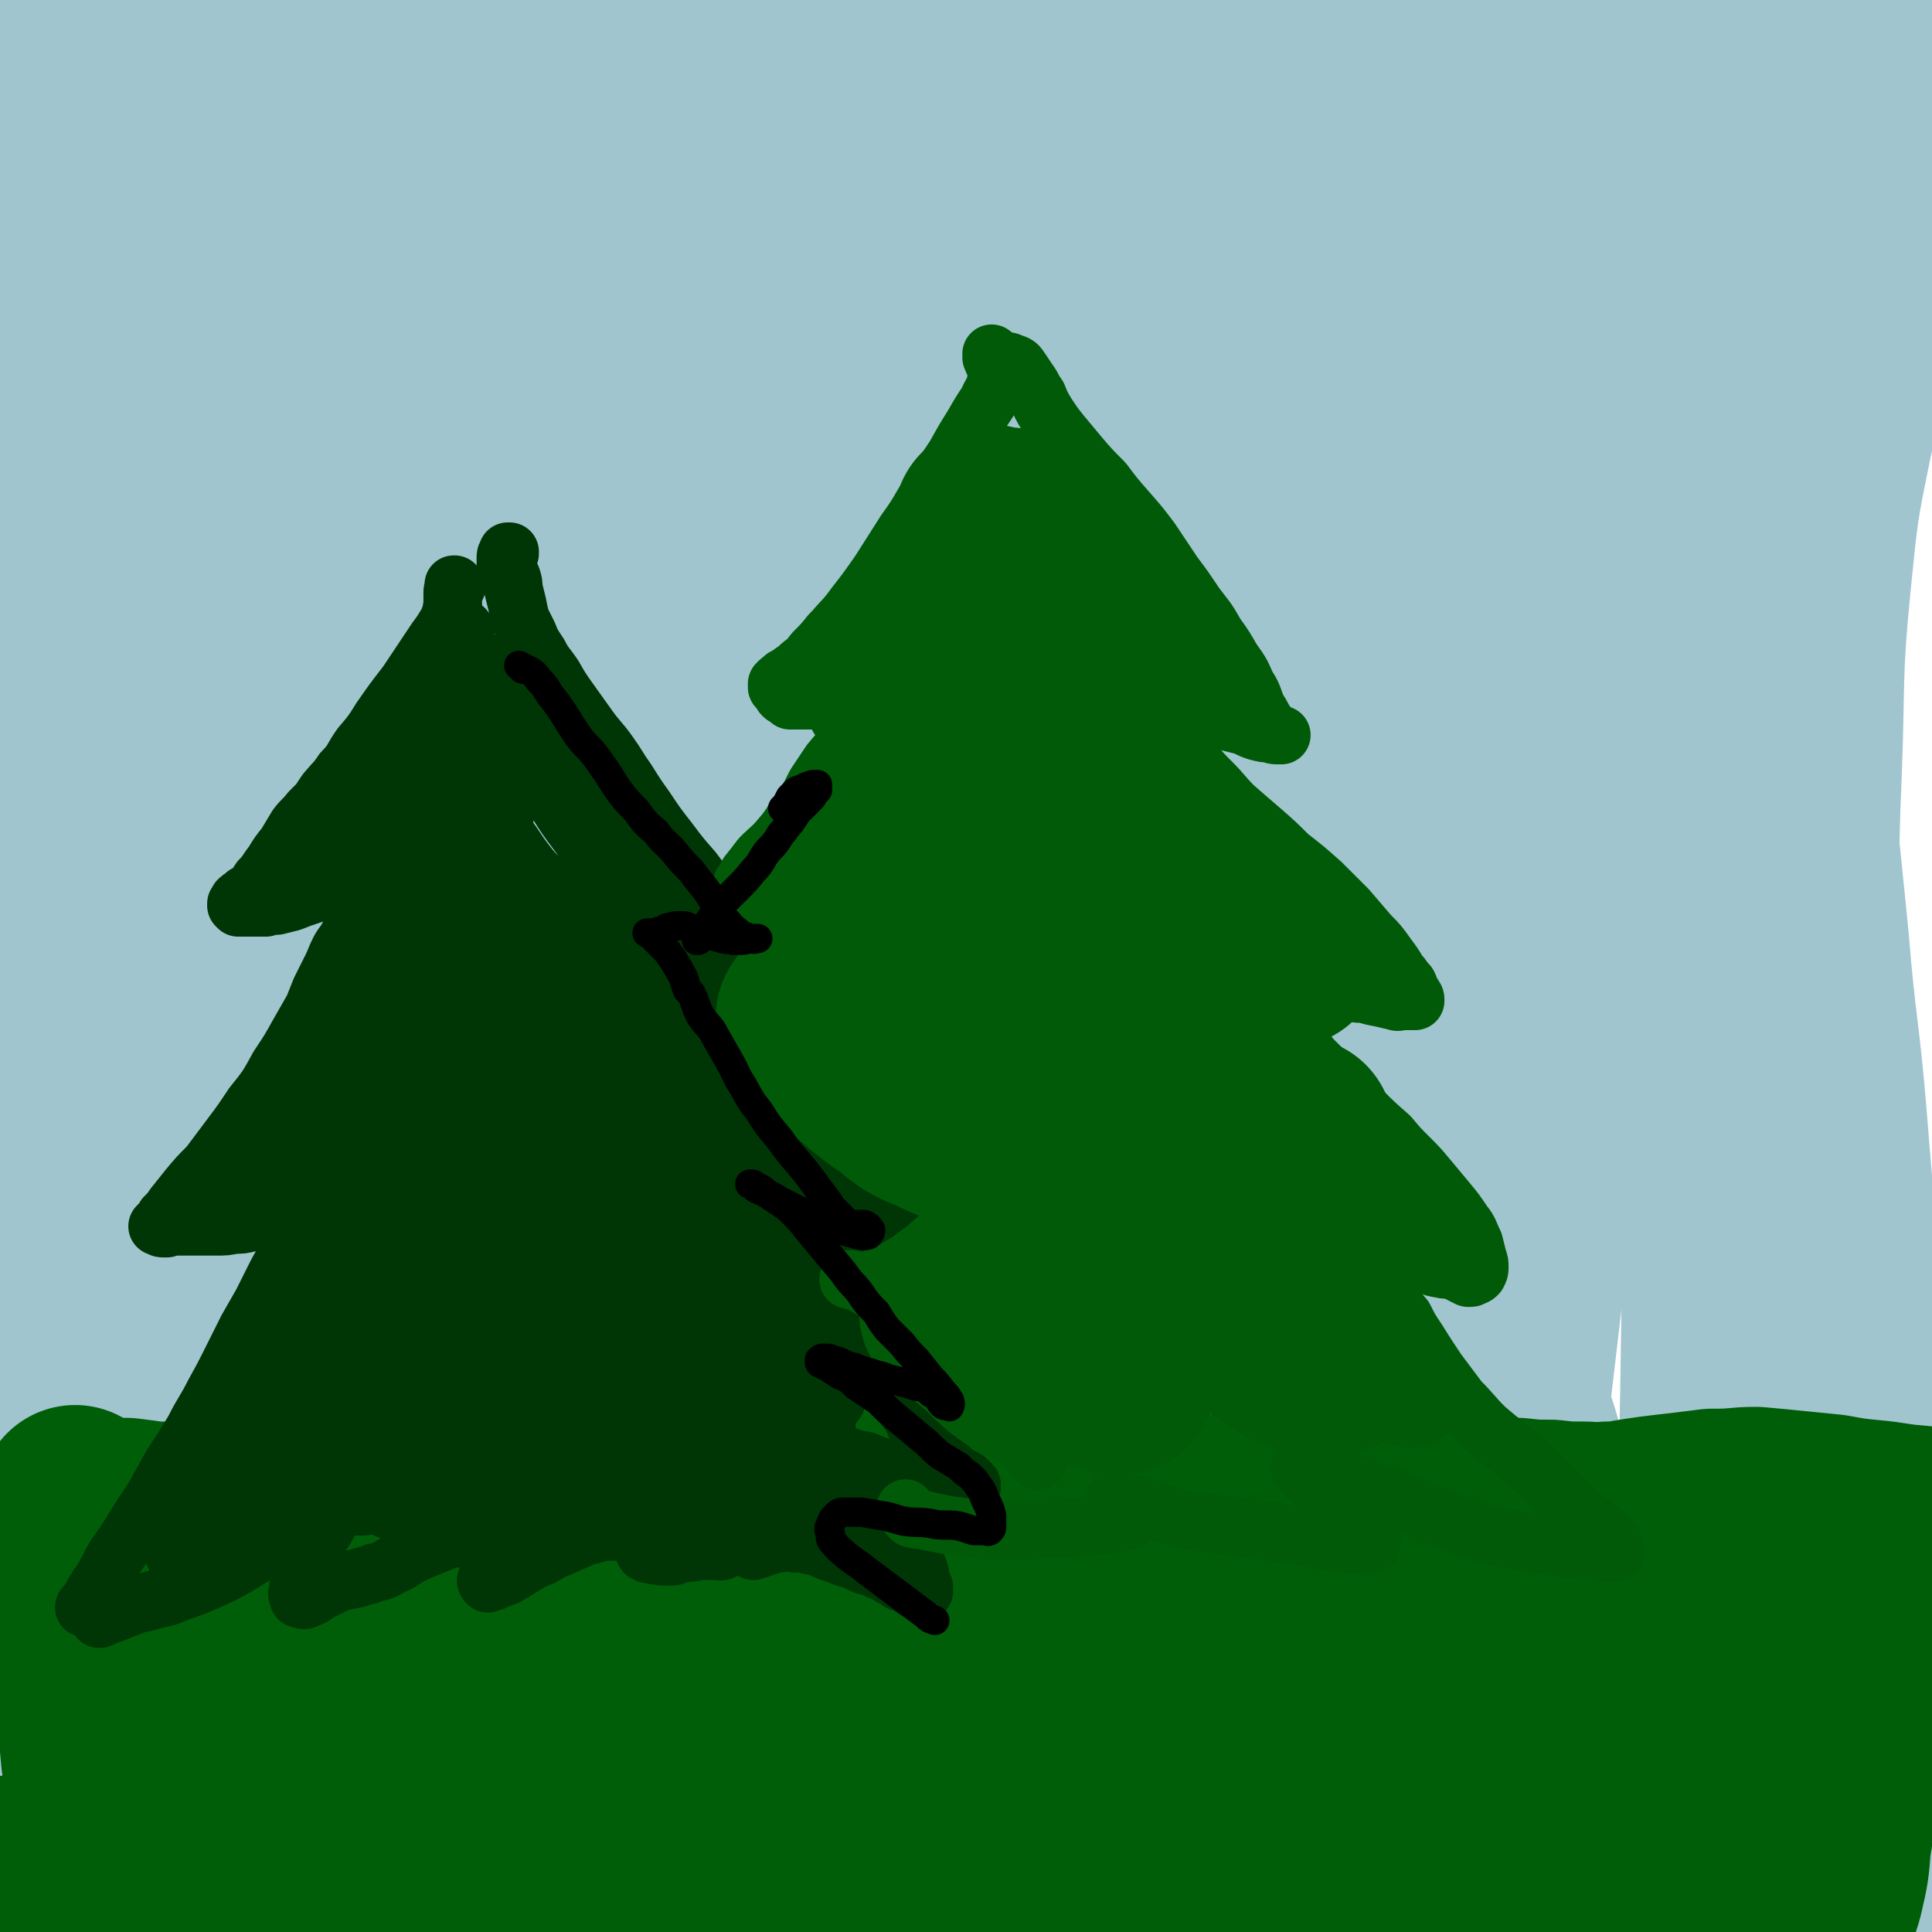 <svg viewBox='0 0 1054 1054' version='1.1' xmlns='http://www.w3.org/2000/svg' xmlns:xlink='http://www.w3.org/1999/xlink'><g fill='none' stroke='rgb(160,197,207)' stroke-width='105' stroke-linecap='round' stroke-linejoin='round'><path d='M464,435c0,-1 -1,-1 -1,-1 -1,-3 -1,-3 -1,-5 -1,-2 -1,-6 -2,-5 -1,3 0,7 -2,12 -6,18 -7,17 -15,34 -13,29 -13,29 -26,59 -19,41 -19,41 -38,82 -22,49 -23,48 -45,97 -19,42 -19,42 -38,85 -17,40 -17,40 -34,79 -18,45 -18,45 -37,91 -15,38 -15,38 -30,75 -7,18 -6,18 -14,35 -4,11 -4,12 -9,22 -2,4 -5,9 -5,7 -2,-10 -1,-15 2,-30 7,-51 7,-51 17,-101 9,-45 9,-45 20,-88 18,-70 18,-70 39,-138 24,-80 24,-80 52,-159 18,-55 20,-54 40,-109 15,-39 15,-39 30,-79 9,-23 9,-23 18,-46 2,-5 5,-12 3,-11 -3,1 -8,7 -14,16 -17,27 -17,28 -32,57 -23,43 -23,43 -43,87 -21,45 -21,45 -39,92 -28,67 -28,67 -53,136 -14,39 -14,39 -27,79 -15,44 -14,45 -29,89 -13,42 -12,42 -26,83 -8,24 -7,25 -17,48 -3,5 -7,12 -9,9 -3,-7 -2,-14 -1,-28 1,-31 1,-31 4,-62 5,-48 6,-48 12,-95 8,-61 8,-61 16,-121 8,-65 8,-65 16,-129 8,-59 7,-59 15,-118 9,-70 10,-70 18,-140 2,-20 2,-20 2,-40 0,-3 0,-7 -1,-6 -4,3 -5,7 -8,14 -10,22 -9,22 -17,45 -15,42 -16,42 -29,86 -18,60 -19,60 -33,122 -16,69 -16,70 -28,140 -11,66 -10,66 -18,132 -6,51 -6,51 -11,102 -3,30 -3,30 -7,61 -1,11 -2,19 -3,23 -1,1 -1,-7 0,-13 0,-24 0,-24 1,-49 1,-42 1,-42 4,-84 3,-57 3,-57 7,-115 4,-67 3,-67 9,-134 5,-70 5,-70 13,-139 7,-64 7,-64 18,-127 8,-51 9,-51 20,-101 7,-36 7,-36 15,-71 4,-19 4,-19 8,-39 1,-6 2,-13 1,-12 -3,2 -7,8 -10,17 -10,25 -10,26 -17,52 -12,47 -12,47 -20,95 -10,63 -10,63 -15,127 -5,69 -5,69 -5,139 0,62 1,62 4,124 3,45 3,45 7,89 3,33 5,45 7,66 1,4 0,-7 -1,-14 -4,-29 -5,-29 -8,-59 -6,-43 -6,-43 -11,-87 -6,-57 -7,-57 -12,-115 -5,-65 -6,-66 -9,-131 -3,-65 -2,-65 -3,-131 -1,-57 0,-57 0,-114 -1,-47 0,-47 -1,-93 -1,-37 -1,-37 -4,-74 -2,-28 -1,-28 -7,-55 -3,-15 -2,-19 -11,-29 -4,-5 -8,-3 -13,-1 -5,3 -3,6 -6,11 '/><path d='M83,38c0,0 0,0 -1,-1 0,0 0,1 0,1 1,0 1,0 1,1 3,4 3,3 6,7 4,7 5,7 8,14 5,10 6,11 9,21 3,13 3,14 4,27 1,14 1,15 0,29 -2,14 -2,14 -6,27 -3,11 -3,11 -7,22 -3,5 -3,7 -7,10 -2,2 -5,2 -6,0 -4,-7 -4,-8 -6,-16 -3,-16 -2,-16 -3,-31 -1,-21 -2,-21 0,-42 1,-21 1,-22 5,-43 4,-19 4,-20 11,-37 7,-14 7,-15 17,-26 8,-7 9,-9 19,-11 8,-1 11,0 17,5 10,10 10,12 15,25 11,32 12,33 18,66 9,43 9,43 12,87 3,44 3,45 2,89 -2,46 -3,46 -7,92 -3,30 -4,30 -8,60 -4,33 -4,33 -8,67 -4,30 -4,30 -8,60 -2,18 -1,18 -4,36 -1,4 -2,10 -2,9 0,-5 0,-12 2,-23 4,-35 4,-36 10,-71 13,-76 13,-76 29,-152 12,-60 12,-60 28,-119 14,-49 14,-49 32,-97 14,-38 14,-38 32,-74 12,-25 12,-26 28,-48 7,-10 11,-16 18,-18 4,-1 6,6 5,12 -3,23 -4,24 -11,48 -13,42 -14,41 -28,83 -18,54 -20,53 -37,108 -21,66 -21,66 -39,132 -17,63 -17,64 -31,127 -7,32 -6,32 -11,63 -4,23 -4,23 -6,45 -1,12 -4,27 -1,24 5,-8 10,-23 17,-46 15,-49 13,-50 28,-99 19,-67 18,-67 40,-132 31,-93 29,-94 64,-185 15,-39 17,-38 36,-75 20,-41 19,-41 43,-80 16,-25 15,-26 35,-47 7,-8 15,-14 19,-10 6,6 4,15 1,30 -8,37 -8,37 -22,73 -30,78 -33,76 -65,154 -32,79 -34,78 -64,158 -21,58 -21,58 -37,117 -23,80 -23,81 -40,162 -14,66 -13,66 -23,133 -6,40 -5,40 -8,79 -1,11 -2,23 1,21 4,-2 8,-13 13,-28 18,-56 14,-57 32,-114 31,-105 28,-106 65,-210 30,-86 31,-86 69,-171 55,-125 54,-126 116,-249 24,-47 23,-49 57,-90 28,-35 43,-51 66,-61 9,-3 2,18 -3,34 -12,41 -15,41 -33,80 -38,84 -40,83 -79,166 -40,85 -43,84 -78,170 -39,94 -40,94 -72,191 -28,88 -25,89 -47,178 -11,48 -10,49 -18,97 -7,42 -7,42 -13,83 -2,11 -4,25 -2,21 3,-8 6,-22 11,-45 16,-67 13,-68 30,-135 23,-88 22,-88 50,-175 33,-101 33,-101 73,-200 37,-93 39,-93 82,-184 27,-56 27,-56 57,-110 25,-44 25,-45 55,-86 31,-44 31,-45 67,-84 11,-12 20,-20 27,-20 4,0 0,11 -5,21 -18,38 -19,37 -40,74 -46,85 -49,83 -94,169 -45,86 -47,86 -86,176 -44,104 -45,104 -80,212 -32,99 -31,100 -52,202 -20,96 -22,105 -31,194 -1,6 8,0 12,-5 17,-28 16,-29 29,-60 27,-64 24,-66 49,-131 37,-91 36,-91 75,-181 42,-95 44,-95 87,-190 38,-84 34,-86 76,-169 47,-92 46,-93 101,-180 13,-20 20,-27 33,-33 6,-3 7,8 5,17 -16,53 -18,54 -41,106 -32,75 -36,73 -68,148 -41,94 -42,93 -78,189 -37,100 -36,100 -70,202 -27,79 -26,80 -52,159 -15,46 -15,46 -31,92 -4,13 -8,26 -9,26 -1,-1 1,-14 4,-28 10,-47 9,-48 22,-94 22,-80 21,-81 47,-160 32,-98 33,-98 70,-194 37,-96 36,-97 79,-191 33,-72 34,-72 73,-141 25,-44 25,-44 54,-86 26,-36 26,-37 56,-69 9,-10 16,-19 21,-15 7,6 7,17 3,33 -12,49 -15,49 -35,96 -43,101 -48,99 -90,200 -43,102 -45,102 -80,207 -34,102 -31,103 -59,207 -21,77 -20,77 -38,154 -9,41 -9,41 -17,82 -1,8 -4,18 -1,17 4,-3 10,-12 16,-25 17,-42 16,-42 30,-85 24,-73 22,-73 47,-146 32,-92 32,-92 65,-183 29,-78 30,-78 59,-155 29,-81 27,-81 57,-161 20,-54 20,-55 43,-107 16,-37 17,-37 36,-73 14,-27 13,-28 31,-52 6,-7 15,-16 16,-11 4,14 0,25 -6,48 -19,78 -22,78 -43,155 -34,128 -38,127 -67,255 -23,106 -24,106 -36,213 -19,156 -16,156 -26,313 -3,43 -4,66 0,86 1,8 8,-14 10,-30 8,-52 4,-52 10,-104 8,-76 10,-76 19,-151 11,-93 11,-94 22,-187 12,-96 10,-97 24,-193 8,-53 8,-53 19,-105 9,-48 10,-47 22,-94 12,-43 11,-43 25,-84 8,-24 7,-28 19,-47 2,-3 8,-2 9,2 4,23 1,26 0,52 -3,51 -5,51 -8,102 -5,74 -6,74 -9,148 -4,87 -4,87 -7,174 -1,58 -1,58 -2,116 0,27 0,27 -1,54 -1,69 -1,69 -3,138 -1,48 -1,48 -3,96 -1,27 -2,27 -3,53 0,5 0,12 0,9 1,-11 2,-19 3,-37 2,-44 2,-44 4,-88 2,-67 1,-67 2,-134 1,-84 1,-84 2,-168 1,-89 0,-89 3,-178 2,-78 0,-78 6,-156 4,-58 4,-58 12,-115 6,-38 6,-38 16,-75 6,-21 6,-22 15,-41 2,-3 7,-8 7,-5 1,10 -1,16 -4,31 -5,34 -7,33 -12,67 -8,50 -9,50 -13,101 -4,64 -5,64 -3,127 2,72 3,72 10,143 8,72 9,72 20,143 10,65 11,65 22,130 9,52 10,52 18,104 7,39 7,39 11,78 3,25 2,25 3,50 0,13 0,15 -1,25 -1,2 -3,0 -3,-1 -4,-14 -4,-15 -6,-29 -6,-28 -5,-28 -10,-56 -6,-37 -7,-37 -12,-75 -7,-43 -7,-43 -12,-87 -6,-47 -6,-47 -11,-95 -6,-51 -6,-51 -11,-102 -5,-50 -5,-50 -9,-99 -3,-44 -3,-44 -4,-87 -2,-36 -2,-36 -1,-72 0,-31 0,-31 2,-61 1,-23 2,-23 4,-47 1,-15 1,-15 3,-31 1,-6 2,-11 4,-13 2,-1 3,4 4,8 1,14 1,14 0,29 -2,25 -3,25 -5,50 -2,36 -3,36 -4,72 0,45 0,45 2,90 3,52 4,52 9,104 4,49 6,49 10,99 3,39 4,39 4,77 -1,22 0,23 -5,44 -1,8 -4,13 -9,13 -4,-1 -6,-7 -8,-15 -5,-21 -5,-22 -6,-44 -3,-38 -2,-38 -3,-76 0,-53 0,-53 1,-106 2,-60 2,-60 6,-121 3,-57 3,-57 9,-114 4,-47 4,-47 13,-94 6,-36 6,-36 16,-71 7,-26 7,-27 18,-52 7,-15 7,-17 17,-30 5,-6 7,-4 13,-7 1,-1 1,0 1,0 '/><path d='M1052,80c0,0 0,-1 -1,-1 0,2 0,3 -1,5 -5,13 -5,13 -10,27 -10,27 -11,26 -19,54 -11,36 -11,36 -19,73 -8,39 -8,40 -12,80 -5,51 -3,52 -5,104 -2,47 -1,47 -1,94 -1,47 0,47 -1,93 -1,40 0,40 -4,81 -3,35 -3,35 -10,69 -6,30 -7,30 -17,59 -9,26 -9,26 -21,51 -13,26 -12,26 -28,51 -11,16 -11,19 -26,31 -4,3 -8,2 -11,-2 -9,-10 -8,-12 -12,-26 -7,-24 -5,-25 -10,-50 -4,-28 -4,-29 -8,-57 -3,-19 -1,-21 -7,-38 -2,-4 -6,-8 -9,-5 -8,8 -9,12 -14,25 -12,30 -11,30 -21,60 -12,41 -12,42 -23,83 -10,40 -9,40 -19,79 -8,32 -7,33 -17,63 -6,16 -6,20 -14,30 -2,3 -6,0 -7,-4 -4,-19 -3,-21 -2,-41 1,-37 1,-38 5,-75 6,-51 7,-51 15,-103 8,-59 8,-59 18,-118 9,-51 9,-51 19,-101 7,-29 8,-29 15,-57 2,-9 4,-17 4,-17 0,-1 -2,8 -4,16 -8,30 -9,29 -16,59 -12,44 -11,44 -22,89 -12,52 -12,52 -25,104 -11,46 -10,46 -24,91 -8,28 -7,29 -19,54 -4,8 -10,14 -13,11 -6,-6 -6,-14 -7,-29 -1,-33 -1,-34 4,-67 5,-45 6,-45 16,-89 10,-46 9,-47 22,-92 10,-36 10,-36 25,-70 8,-19 8,-19 20,-35 2,-3 7,-5 7,-3 1,10 0,15 -4,28 -9,28 -9,28 -20,56 -15,34 -15,34 -33,67 -20,37 -20,37 -42,73 -23,37 -23,37 -48,72 -23,32 -22,34 -48,63 -22,23 -22,24 -49,41 -22,15 -23,14 -49,23 -24,9 -24,8 -49,13 -24,4 -25,3 -49,5 -24,2 -24,2 -49,2 -16,0 -17,0 -33,-2 -23,-2 -23,-3 -46,-6 -16,-3 -16,-2 -32,-6 -13,-4 -13,-4 -27,-9 -15,-6 -15,-6 -30,-13 -14,-7 -14,-7 -28,-15 -11,-6 -10,-6 -20,-13 -5,-4 -5,-4 -10,-8 -1,-1 -3,-2 -3,-2 0,1 1,3 2,4 6,5 6,6 12,10 11,6 10,7 22,11 21,8 21,9 43,13 30,5 31,4 62,5 39,2 40,1 79,0 37,-1 37,-1 74,-3 39,-3 39,-3 79,-6 40,-3 40,-3 81,-6 41,-3 41,-3 82,-7 40,-4 40,-4 81,-8 35,-3 35,-3 71,-6 27,-1 27,-2 54,-2 28,-1 28,-1 57,0 21,1 21,2 42,4 23,3 23,3 46,7 23,4 23,5 45,9 20,4 20,4 40,7 9,2 9,2 19,4 '/><path d='M893,1028c0,0 -1,-1 -1,-1 2,0 2,2 5,2 6,1 7,2 13,1 11,-2 11,-2 21,-8 11,-6 10,-8 20,-17 '/><path d='M432,78c0,0 0,-1 -1,-1 -11,-6 -11,-7 -23,-11 -18,-7 -18,-8 -37,-12 -18,-4 -18,-3 -36,-3 -18,-1 -18,-1 -35,1 -15,1 -15,2 -30,5 -15,2 -14,3 -29,6 -13,2 -13,2 -26,4 -11,1 -12,1 -23,0 -4,0 -5,-1 -9,-3 -3,-2 -4,-2 -6,-5 -2,-4 -4,-5 -2,-8 5,-10 7,-11 17,-17 12,-8 13,-7 27,-11 16,-5 17,-5 34,-8 18,-4 18,-4 37,-7 18,-2 18,-2 37,-4 15,-2 15,-2 31,-2 11,-1 12,-2 23,0 5,0 6,0 10,3 2,1 3,3 2,5 -3,6 -4,6 -10,10 -9,6 -9,6 -20,10 -12,5 -12,6 -26,9 -14,3 -14,3 -29,3 -13,0 -13,0 -26,-2 -9,-2 -9,-2 -17,-6 -4,-2 -5,-3 -6,-7 0,-3 0,-5 3,-7 6,-5 7,-5 14,-8 12,-5 13,-5 25,-8 17,-3 18,-3 35,-4 21,-1 21,-1 42,0 23,0 23,1 46,2 24,1 24,1 48,1 24,0 24,0 47,-1 24,0 24,0 48,0 23,1 23,1 45,3 22,2 22,3 44,5 20,2 20,2 41,4 21,2 21,2 41,3 21,2 21,2 41,4 19,2 19,3 38,5 20,2 20,2 40,4 12,1 12,1 23,2 17,1 17,0 34,0 21,1 21,1 42,0 24,0 24,0 47,-1 22,0 22,0 44,-1 9,0 9,-1 19,-1 '/><path d='M31,912c0,0 -1,-1 -1,-1 0,0 0,1 0,1 1,1 1,1 1,1 1,0 1,1 3,1 2,1 2,0 4,1 2,0 2,0 5,0 2,0 2,0 5,0 2,0 2,0 4,0 3,0 3,0 6,0 3,-1 3,-1 7,-1 4,-1 4,-1 8,-2 4,-1 4,-1 9,-2 5,-1 5,-1 10,-2 6,-1 6,-1 12,-2 6,-1 6,-1 11,-2 5,-1 5,-1 10,-2 4,-1 4,-1 8,-2 4,-1 4,-1 8,-2 3,-1 3,-1 6,-2 3,-1 3,0 7,-1 3,0 3,0 6,0 3,0 3,0 5,0 1,0 1,0 2,-1 0,0 -1,0 -1,0 '/><path d='M43,944c0,0 -1,-1 -1,-1 0,0 0,0 0,1 1,0 1,0 1,0 1,1 1,1 2,1 1,0 1,0 3,0 2,0 1,-1 3,-1 3,-1 3,-1 5,-2 3,0 3,0 7,-1 4,0 4,0 8,0 4,-1 4,0 9,-1 4,-1 5,-1 9,-2 6,-1 6,-1 11,-2 6,-2 6,-3 12,-5 5,-2 6,-2 11,-5 5,-2 5,-2 10,-5 5,-2 5,-2 9,-4 5,-2 5,-2 9,-5 4,-2 4,-2 8,-4 4,-2 4,-3 9,-4 5,-1 5,-1 11,-2 4,0 4,0 8,0 3,0 3,0 7,1 3,0 3,0 6,0 2,0 2,0 4,0 1,0 1,0 3,-1 1,0 1,0 1,0 '/></g>
<g fill='none' stroke='rgb(7,35,11)' stroke-width='105' stroke-linecap='round' stroke-linejoin='round'><path d='M30,867c0,-1 -1,-1 -1,-1 0,0 0,0 0,0 1,1 1,1 1,2 1,3 1,3 2,5 1,1 1,1 3,2 2,1 2,1 5,2 2,1 2,1 5,1 2,1 2,1 5,1 3,0 3,0 5,0 4,0 4,0 7,-1 5,0 5,0 9,-1 4,-1 4,-1 8,-2 4,-1 4,-1 9,-2 4,0 4,0 8,-1 4,-1 4,0 8,-1 3,-1 3,-1 6,-1 4,-1 4,-1 7,-1 3,-1 3,0 6,0 3,0 3,-1 6,0 3,0 3,1 5,1 3,1 3,1 6,2 2,1 2,1 5,2 2,0 2,0 5,1 2,1 2,0 5,1 2,0 2,1 5,1 2,1 2,1 5,1 2,1 2,1 5,1 3,1 3,1 6,2 1,0 1,0 3,1 2,0 2,0 3,1 2,1 2,1 4,2 2,1 2,2 3,3 2,1 2,1 4,2 2,1 2,1 4,2 2,1 2,1 4,1 3,1 3,1 6,1 4,1 4,1 7,1 4,0 4,0 8,1 5,0 5,0 10,0 4,0 4,0 8,0 5,-1 5,0 9,-1 4,0 4,-1 7,-2 4,-1 4,-1 8,-2 4,-1 4,-1 8,-1 4,-1 4,-1 8,-1 6,-1 6,-1 11,-2 3,-1 3,-1 6,-2 3,-1 3,-1 7,-2 3,-1 3,-1 6,-1 2,-1 2,-1 5,-1 3,-1 3,-1 6,-1 4,-1 4,0 7,0 3,-1 3,-1 7,-1 3,0 3,0 6,0 3,0 3,0 6,0 3,0 3,0 6,0 3,-1 3,-1 7,-1 4,0 4,0 8,0 4,0 4,0 8,1 4,0 4,0 8,1 4,1 4,1 7,2 3,0 3,0 7,0 3,1 3,1 6,1 3,1 3,1 7,1 3,1 3,1 7,2 4,1 4,1 7,2 9,2 9,2 17,4 4,1 4,1 8,1 4,0 4,0 8,0 4,0 4,0 8,0 5,0 5,0 10,-1 5,0 5,0 10,0 5,-1 5,0 10,-1 5,0 5,0 10,0 4,-1 4,-1 8,-2 4,-1 4,-2 8,-2 3,-1 3,-1 7,-2 3,0 3,0 6,-1 2,0 2,0 4,0 2,0 2,0 3,0 1,1 1,1 2,1 0,0 0,0 1,0 0,0 0,0 0,0 1,0 1,0 1,0 0,0 0,0 1,0 0,0 0,0 1,0 0,0 0,1 1,1 0,0 0,0 0,0 0,0 0,0 0,0 0,0 0,-1 -1,-1 0,0 1,0 1,1 0,0 0,0 0,0 0,0 0,-1 -1,-1 0,0 1,0 1,1 0,0 0,0 0,0 1,0 1,0 1,0 1,0 1,-1 1,-1 1,0 1,0 2,0 0,-1 0,-1 1,-1 1,0 1,0 2,-1 2,0 2,0 4,-1 1,0 1,0 3,-1 2,0 2,0 5,0 2,0 2,0 5,-1 3,0 3,0 6,0 4,0 4,0 8,-1 3,0 3,0 7,-1 3,0 3,0 7,-1 3,-1 3,-1 6,-1 4,-1 5,-1 9,-1 4,0 4,0 8,0 3,1 3,1 7,1 3,1 3,1 6,2 4,1 4,1 7,2 4,1 4,1 8,2 3,1 3,1 7,2 5,1 5,0 11,1 5,1 5,1 11,3 6,1 6,2 12,3 6,2 6,2 12,3 6,2 6,2 12,3 6,1 6,1 12,2 5,1 5,1 11,1 5,1 5,1 10,1 6,0 6,1 11,1 5,0 5,0 10,0 3,0 3,0 6,0 4,-1 4,-1 8,-2 4,-1 4,-1 8,-3 4,-1 4,-1 8,-3 3,-1 3,-1 7,-3 5,-1 5,-1 9,-3 5,-1 5,-1 10,-2 5,-2 5,-2 10,-3 5,-1 5,-1 10,-2 5,-1 5,-1 10,-2 5,0 5,-1 11,-1 5,0 5,0 10,1 4,0 4,0 8,1 4,0 4,0 8,1 6,1 6,1 12,2 7,2 7,2 14,3 7,2 7,2 14,3 8,1 8,2 16,3 7,1 7,1 15,2 8,1 8,1 15,2 8,0 8,1 16,1 9,1 9,0 17,1 10,1 10,1 21,2 12,0 12,0 24,1 4,1 4,1 7,1 '/><path d='M81,947c-1,0 -1,-1 -1,-1 -1,2 0,3 0,6 -1,8 -1,8 -2,16 -1,12 -1,12 -4,23 -2,11 -2,11 -5,22 -2,8 -2,8 -5,16 -1,4 -1,6 -3,7 -1,1 -2,0 -3,-2 -1,-7 0,-7 0,-15 0,-15 0,-15 1,-30 1,-15 1,-15 4,-30 2,-13 2,-13 6,-26 2,-9 2,-9 6,-16 1,-3 3,-5 4,-3 2,2 1,5 2,11 0,10 0,11 -1,21 0,14 -1,14 -2,28 -1,14 -1,14 -1,28 0,11 -1,11 1,21 1,6 1,8 4,10 3,2 5,0 9,-2 8,-4 7,-5 14,-11 9,-9 9,-9 18,-18 11,-10 10,-10 21,-19 16,-13 16,-14 33,-25 9,-5 10,-6 20,-8 6,-1 7,-2 13,1 5,2 6,4 9,10 3,10 3,11 3,22 0,15 0,15 -2,31 -2,15 -3,15 -6,30 -2,10 -2,10 -5,19 0,4 -2,6 -2,7 0,0 1,-2 3,-4 5,-9 4,-9 10,-17 8,-13 8,-13 16,-26 10,-15 10,-16 21,-30 14,-19 13,-20 29,-37 8,-8 8,-8 18,-14 3,-2 6,-3 8,-1 3,2 2,5 1,10 -1,11 -2,11 -5,21 -4,12 -5,12 -10,24 -4,9 -4,9 -8,19 -2,5 -2,5 -4,10 -1,0 -1,1 -1,1 4,-1 5,-2 8,-4 7,-6 6,-7 13,-13 9,-9 9,-9 18,-18 12,-10 12,-9 23,-19 12,-9 11,-10 23,-18 9,-5 10,-6 20,-8 7,-1 9,-2 15,1 6,3 6,4 10,10 4,9 4,9 6,19 3,10 1,10 3,20 2,7 1,8 4,14 2,3 3,3 7,4 4,1 5,1 9,-1 8,-4 8,-5 15,-10 11,-7 11,-7 22,-14 14,-8 14,-8 28,-16 15,-9 15,-9 31,-16 15,-7 15,-7 30,-11 12,-3 13,-3 26,-5 10,-1 10,-1 21,0 9,1 9,1 18,4 7,2 7,3 14,6 8,3 8,3 15,6 7,3 7,4 15,6 8,2 8,2 16,4 8,2 8,2 17,2 10,1 10,1 19,0 9,0 8,-1 17,-3 7,-1 7,-1 14,-2 5,0 6,-1 9,1 2,1 3,3 2,5 -2,5 -3,4 -7,8 '/></g>
<g fill='none' stroke='rgb(0,94,9)' stroke-width='105' stroke-linecap='round' stroke-linejoin='round'><path d='M42,820c0,0 -1,-1 -1,-1 0,0 0,0 0,0 1,1 1,1 2,2 3,1 3,1 5,2 5,1 5,1 9,2 6,1 6,1 12,1 8,1 8,1 15,2 8,0 8,0 17,1 9,0 9,0 18,0 8,-1 8,-1 17,-3 8,-1 8,-2 15,-5 12,-4 11,-5 23,-10 8,-3 8,-3 17,-6 8,-3 8,-3 16,-5 9,-1 9,-2 17,-3 8,-1 8,-1 16,-2 7,-1 7,0 15,-1 7,0 7,-1 13,-1 9,0 9,0 17,0 8,1 8,0 15,2 7,1 7,2 14,4 7,2 7,2 15,5 7,3 7,3 14,6 6,2 6,2 11,4 6,2 6,2 11,4 6,1 6,1 11,2 6,2 6,2 12,4 7,1 7,1 13,3 7,1 7,1 14,1 7,1 7,1 14,0 7,-1 7,-1 14,-3 7,-1 6,-2 13,-5 8,-2 8,-2 16,-4 9,-3 10,-3 19,-5 9,-1 9,-1 18,-2 9,0 9,0 18,0 8,0 8,0 17,0 8,0 8,0 16,0 8,1 8,1 16,2 7,0 7,0 15,1 8,1 8,1 16,2 8,2 8,2 16,4 9,2 9,2 17,3 8,1 8,2 15,3 8,1 8,1 15,1 7,1 7,0 14,0 7,0 7,0 14,0 7,0 7,0 14,0 7,0 7,1 15,1 8,0 8,0 15,0 8,-1 8,-1 15,-1 8,0 8,0 15,0 5,0 5,0 11,0 7,0 7,-1 14,0 7,0 7,0 14,0 9,1 9,1 17,1 9,1 9,1 18,1 9,1 9,1 17,1 7,0 7,1 14,0 6,0 6,0 11,-1 6,-1 6,-1 13,-2 8,-1 8,-1 17,-2 8,-1 8,-1 16,-2 1,0 1,0 3,0 11,0 11,-1 21,-1 11,1 11,1 21,2 10,1 10,1 20,2 11,2 11,2 21,3 12,1 12,2 25,3 10,1 10,1 21,2 '/><path d='M44,867c0,0 0,-1 -1,-1 0,0 1,1 1,1 0,3 0,3 0,6 0,5 1,5 1,10 1,7 1,7 2,15 1,8 1,8 2,17 1,11 1,11 2,21 1,12 1,12 2,23 2,11 1,11 3,21 1,7 1,7 3,13 1,3 3,4 5,4 2,-1 2,-3 3,-6 4,-8 3,-9 6,-17 4,-13 4,-13 8,-26 5,-15 5,-16 11,-30 7,-14 7,-15 15,-28 7,-10 7,-11 16,-19 6,-6 7,-8 14,-8 5,-1 7,1 10,5 4,9 3,11 4,21 1,16 1,16 0,32 0,18 -1,18 -2,35 -2,15 -2,15 -4,30 -1,9 -2,10 -1,19 0,4 1,7 4,7 4,0 6,-2 11,-7 14,-14 13,-15 25,-32 13,-17 12,-18 25,-34 13,-17 13,-17 28,-32 12,-12 12,-13 26,-21 10,-7 12,-8 23,-9 6,-1 9,1 11,6 4,7 4,9 3,18 0,16 -1,16 -4,31 -3,16 -4,16 -8,32 -4,15 -4,15 -8,30 -4,13 -4,12 -7,25 -1,5 -2,8 -2,10 0,1 2,-1 3,-3 8,-13 8,-13 16,-27 11,-18 10,-19 21,-37 14,-22 15,-21 31,-42 11,-16 10,-17 23,-30 9,-9 9,-10 20,-15 4,-2 8,-3 10,0 4,5 3,7 2,14 -2,14 -2,14 -6,27 -5,16 -6,16 -12,32 -7,18 -7,17 -14,35 -5,13 -5,13 -11,27 -1,4 -2,6 -3,8 0,1 1,-1 2,-2 5,-9 6,-9 11,-18 11,-17 10,-18 21,-34 13,-21 12,-22 28,-41 15,-18 15,-18 33,-33 13,-11 13,-12 28,-20 9,-4 12,-7 21,-4 7,2 8,5 10,13 4,11 3,13 2,25 -1,17 -2,17 -6,33 -4,17 -5,16 -10,33 -4,12 -5,12 -9,25 -1,5 -3,7 -2,10 0,1 3,0 5,-2 8,-7 9,-7 16,-16 13,-16 12,-17 25,-33 15,-19 14,-19 31,-37 13,-14 13,-15 29,-28 9,-7 10,-8 21,-12 5,-2 8,-3 11,1 4,3 4,6 4,13 0,12 -1,13 -4,25 -4,15 -5,14 -10,29 -5,14 -5,14 -10,29 -3,8 -3,8 -6,16 0,2 -1,4 1,4 4,-2 6,-2 10,-7 10,-10 9,-11 18,-22 14,-17 13,-17 28,-33 15,-18 15,-18 32,-34 17,-15 17,-16 37,-28 16,-10 17,-10 35,-17 10,-3 11,-4 21,-2 8,2 10,3 14,9 6,10 5,12 5,24 0,18 -1,19 -5,36 -7,26 -9,26 -18,52 -6,15 -7,15 -14,30 -4,8 -4,8 -7,16 -1,1 -2,3 -2,3 2,0 3,-2 5,-4 9,-10 9,-10 17,-21 10,-13 9,-13 19,-26 15,-22 15,-22 32,-43 16,-21 17,-21 35,-40 11,-11 11,-11 23,-21 8,-6 8,-6 17,-10 7,-3 10,-5 15,-3 5,3 5,6 5,13 0,13 -1,13 -5,26 -12,34 -14,33 -28,66 -9,24 -10,23 -18,47 -5,15 -5,15 -9,31 -2,5 -4,9 -4,11 0,1 1,-3 3,-6 6,-11 7,-11 13,-23 8,-14 7,-15 15,-29 9,-18 9,-18 20,-35 14,-21 14,-21 29,-42 14,-19 14,-20 30,-38 10,-11 10,-13 22,-20 4,-3 9,-3 11,1 3,7 2,11 0,21 -2,18 -4,18 -9,35 -6,20 -6,20 -12,40 -6,18 -6,18 -12,36 -4,13 -4,13 -8,27 -2,7 -2,7 -4,15 -1,1 -1,3 -1,3 1,-3 2,-5 3,-10 4,-11 4,-11 8,-23 6,-19 5,-19 11,-37 7,-22 6,-22 14,-43 6,-18 6,-18 14,-35 5,-12 5,-13 12,-22 1,-2 4,-3 4,-1 2,5 1,7 0,14 0,14 -1,14 -2,27 -2,17 -3,17 -4,34 -2,18 -2,18 -3,36 -2,17 -1,17 -4,34 -1,13 -1,13 -4,26 -2,8 -3,8 -7,16 -3,4 -4,5 -9,7 -5,3 -5,3 -11,4 -8,1 -8,1 -17,0 -11,-1 -11,-1 -23,-3 -27,-3 -27,-5 -54,-7 -24,-2 -24,-2 -48,-2 -36,1 -36,3 -72,5 -31,2 -31,4 -62,4 -30,0 -30,0 -61,-3 -30,-3 -30,-4 -61,-8 -28,-4 -28,-4 -56,-7 -26,-3 -26,-4 -53,-6 -23,-1 -23,-2 -46,0 -20,2 -20,3 -40,9 -16,5 -16,6 -32,14 -13,7 -12,8 -25,16 -8,5 -8,5 -16,9 -3,1 -5,2 -5,2 -1,0 1,-1 3,-3 7,-5 7,-6 15,-10 15,-9 15,-9 30,-16 21,-9 21,-9 43,-16 28,-9 28,-9 57,-17 31,-9 31,-10 63,-17 33,-8 34,-7 68,-12 35,-6 35,-6 70,-9 35,-3 35,-3 70,-4 27,-1 27,-1 54,0 25,2 25,2 49,5 21,3 21,4 42,8 10,2 10,2 19,5 6,3 6,2 12,6 3,2 7,3 5,5 -2,2 -6,2 -12,2 -17,0 -17,-1 -34,-3 -19,-1 -19,-1 -38,-3 -29,-1 -29,-1 -58,-3 -20,-2 -20,-3 -41,-5 -15,-2 -15,-3 -31,-4 -11,-2 -11,-1 -22,-3 -6,0 -6,0 -12,-2 -2,-1 -3,-1 -3,-4 0,-4 1,-5 4,-9 7,-8 7,-8 16,-15 11,-9 11,-9 25,-15 14,-7 15,-8 31,-11 16,-3 17,-3 33,-2 10,1 11,2 20,7 8,4 10,4 14,11 4,7 4,10 1,18 -9,15 -11,17 -25,29 -16,13 -17,12 -36,21 -21,10 -22,9 -44,16 -22,7 -22,7 -44,11 -18,4 -19,4 -37,6 -14,1 -14,1 -28,1 -11,1 -11,0 -21,-1 -10,0 -10,0 -19,-1 -9,-1 -9,-2 -19,-3 -12,-1 -12,-1 -23,-2 -14,-1 -14,-1 -28,-2 -17,-1 -17,-1 -33,-2 -18,-2 -18,-2 -36,-3 -19,-2 -19,-2 -38,-4 -20,-1 -20,-1 -41,-2 -17,-1 -17,-2 -34,-2 -20,0 -20,0 -40,1 -22,1 -22,2 -45,3 -14,1 -14,1 -28,1 -19,0 -19,1 -38,-1 -21,-2 -21,-3 -42,-6 -17,-2 -17,-3 -35,-6 -13,-1 -13,-2 -26,-2 -12,0 -12,0 -24,3 -9,2 -9,3 -18,7 -2,0 -2,0 -3,1 '/></g>
<g fill='none' stroke='rgb(0,53,5)' stroke-width='32' stroke-linecap='round' stroke-linejoin='round'><path d='M249,320c-1,0 -1,-1 -1,-1 -1,0 0,0 0,0 0,1 0,1 0,2 -1,1 -1,1 -1,2 0,1 0,1 0,2 0,1 0,1 0,2 0,1 0,1 0,2 0,1 0,1 0,2 -1,2 0,2 -1,4 -1,3 -1,3 -2,5 -3,5 -3,5 -6,9 -4,6 -4,6 -8,12 -4,6 -4,6 -8,12 -7,9 -7,9 -14,19 -5,8 -5,8 -11,15 -5,7 -4,8 -10,14 -4,6 -4,5 -9,11 -2,3 -2,3 -4,6 -3,3 -3,3 -5,5 -3,4 -4,4 -7,8 -3,5 -3,5 -6,10 -4,5 -4,5 -7,10 -4,5 -3,5 -7,9 -2,3 -2,3 -4,6 -2,1 -2,1 -4,2 -1,1 -1,1 -2,2 -1,0 -1,0 -1,1 -1,0 -1,0 -1,1 -1,1 -1,1 -1,1 0,1 0,1 0,1 0,0 0,0 0,0 0,0 0,0 1,1 1,0 1,0 1,0 2,0 2,0 4,0 2,0 2,0 5,0 2,0 2,0 5,0 3,-1 3,-1 6,-1 4,-1 4,-1 8,-2 5,-2 5,-2 11,-4 5,-2 4,-2 9,-4 4,-1 4,0 8,-1 3,0 3,0 6,0 3,0 3,0 5,0 2,0 2,0 3,1 1,0 1,0 1,1 0,0 1,0 1,0 0,0 0,0 0,0 0,0 0,0 0,1 0,1 0,1 -1,2 0,2 0,2 -1,4 -1,2 -1,2 -2,4 -2,3 -2,3 -3,5 -1,3 -1,3 -3,5 -1,3 -1,3 -3,5 -2,4 -3,4 -5,8 -2,4 -2,5 -4,9 -3,6 -3,6 -6,12 -2,5 -2,5 -4,10 -4,7 -4,7 -8,14 -5,9 -5,9 -11,18 -6,11 -6,11 -14,21 -6,9 -6,9 -12,17 -6,8 -6,8 -12,16 -6,6 -6,6 -11,12 -4,5 -4,5 -8,10 -2,3 -2,3 -5,6 -1,2 -1,2 -3,4 0,0 0,0 -1,1 0,0 0,0 0,0 0,0 0,0 0,0 0,0 0,0 0,0 1,0 1,0 1,0 1,1 1,1 2,1 1,0 1,0 2,0 2,-1 2,-1 4,-1 3,0 3,0 6,0 4,0 4,0 8,0 4,0 4,0 9,0 5,0 5,0 10,-1 4,0 4,0 8,-1 5,-1 5,-1 11,-2 4,-1 4,-1 8,-2 3,-1 3,-1 6,-2 2,0 2,0 4,0 1,-1 1,-1 3,-1 0,0 0,0 1,0 0,0 0,0 0,0 -1,1 -1,1 -1,2 -1,1 -1,1 -2,3 -2,2 -2,3 -3,5 -2,4 -2,4 -4,8 -2,5 -2,5 -4,10 -3,5 -3,5 -6,11 -3,6 -3,6 -6,12 -4,7 -4,7 -8,14 -4,8 -4,8 -8,16 -5,10 -5,10 -10,19 -5,10 -6,10 -11,20 -6,10 -6,10 -12,19 -5,9 -5,9 -10,18 -6,9 -6,9 -11,17 -5,8 -5,8 -10,15 -3,5 -3,6 -6,11 -2,4 -3,4 -5,8 -2,2 -1,3 -3,5 -1,2 -1,2 -2,3 -1,0 -1,1 -1,1 0,0 0,0 0,0 '/><path d='M278,302c0,0 0,-1 -1,-1 0,0 1,0 1,0 -1,1 -1,1 -1,1 -1,1 -1,1 -1,2 0,1 0,1 0,2 0,1 0,1 0,2 1,2 1,1 1,3 1,2 1,2 2,4 1,3 1,3 1,6 1,4 1,4 2,8 1,5 1,5 2,9 2,4 2,4 4,8 2,5 2,5 6,11 3,6 4,6 8,12 4,7 4,7 9,14 5,7 5,7 10,14 5,7 6,7 11,14 5,7 5,8 10,15 5,8 5,8 10,15 6,9 6,9 13,18 6,8 6,8 13,16 6,8 6,8 12,16 5,6 5,6 10,12 5,5 5,5 9,10 4,4 4,4 9,9 3,3 4,3 7,6 3,2 2,2 4,5 2,1 2,1 3,3 0,0 0,0 1,1 0,0 0,0 0,0 0,0 -1,0 -1,0 -1,-1 -1,-1 -2,-2 -2,-1 -2,-1 -5,-1 -4,-1 -4,-1 -8,-2 -4,-1 -4,-1 -8,-2 -5,-1 -5,-1 -10,-2 -6,-1 -6,-1 -12,-2 -5,0 -5,0 -11,-1 -5,0 -6,0 -11,-2 -5,-1 -5,-1 -10,-3 -4,-2 -4,-2 -8,-4 -3,-1 -3,-1 -5,-2 -2,0 -2,0 -3,-1 -1,0 -1,0 -1,0 0,0 0,0 0,0 0,0 0,0 0,0 1,1 1,1 3,2 2,1 2,1 4,2 3,2 3,2 6,3 4,2 4,2 8,4 4,3 3,4 7,7 4,4 4,4 8,8 5,5 5,5 10,11 5,6 6,6 11,12 6,7 5,8 11,15 7,7 7,7 13,13 7,7 8,6 14,13 7,7 6,7 12,14 7,7 7,7 13,15 6,7 6,7 11,14 5,5 5,5 9,10 4,4 4,4 8,8 2,2 3,1 5,4 1,1 1,1 3,3 0,1 1,1 1,2 0,0 0,0 0,0 0,1 0,1 0,1 -1,0 -1,0 -3,1 -1,0 -1,0 -3,0 -2,1 -2,1 -3,1 -3,0 -3,0 -5,0 -3,0 -3,0 -5,0 -4,0 -4,-1 -7,-1 -4,0 -4,0 -8,0 -5,0 -5,0 -10,0 -5,0 -5,0 -10,0 -5,-1 -6,-1 -11,-2 -6,-2 -5,-2 -11,-5 -5,-1 -5,-1 -10,-3 -4,-2 -4,-2 -7,-3 -3,-1 -3,-1 -5,-1 -1,-1 -1,-1 -3,-1 0,0 0,0 0,1 0,0 0,0 0,0 0,1 0,1 1,1 2,2 2,1 4,3 3,2 2,2 5,4 2,2 3,2 5,4 3,2 3,2 6,5 3,3 3,3 6,6 4,3 4,3 8,7 6,6 6,6 11,12 6,6 5,6 10,13 6,7 6,7 12,14 4,5 4,5 8,10 5,5 5,5 10,10 4,6 4,5 9,11 4,6 4,6 8,11 3,6 2,6 6,11 4,5 4,5 8,10 3,4 3,4 7,8 2,2 2,2 5,4 2,1 2,1 4,2 1,1 1,1 2,2 0,0 0,0 1,1 0,0 0,0 0,0 0,1 0,1 0,1 -1,0 -1,0 -2,0 -2,0 -2,0 -4,0 -3,0 -3,0 -7,-1 -4,-1 -4,-1 -8,-2 -4,-1 -4,-1 -8,-2 -5,-1 -5,-1 -9,-2 -5,-2 -5,-2 -10,-3 -5,-2 -5,-2 -10,-4 -6,-1 -6,-1 -11,-3 -5,-2 -5,-2 -9,-3 -4,-2 -4,-2 -7,-3 -2,-1 -2,-1 -4,-2 -2,0 -2,0 -3,0 -1,0 -1,0 -2,0 0,0 0,0 0,0 0,0 0,0 1,0 0,1 0,1 1,1 0,1 0,1 1,2 2,1 2,1 3,2 3,3 3,3 7,7 4,4 4,5 9,9 5,6 6,5 11,11 4,5 4,5 9,10 4,4 4,4 8,8 3,4 2,4 5,7 2,3 2,2 4,4 2,2 2,2 3,5 2,2 2,2 3,4 1,3 1,3 1,5 1,3 1,3 2,5 0,1 0,1 0,2 0,0 -1,1 -1,0 -1,0 -1,0 -2,0 -3,-1 -3,-2 -5,-3 -2,-1 -2,-1 -5,-2 -2,-2 -2,-2 -5,-3 -3,-2 -3,-2 -6,-3 -4,-2 -4,-2 -8,-3 -5,-2 -5,-3 -10,-4 -5,-2 -5,-2 -11,-4 -4,-2 -4,-2 -9,-3 -4,-1 -4,-1 -8,-1 -2,-1 -3,-1 -5,-1 -3,1 -3,1 -6,1 -3,1 -3,1 -6,2 -3,1 -3,1 -6,2 '/><path d='M55,881c0,0 -1,-1 -1,-1 0,0 0,0 0,0 0,1 0,1 0,1 0,1 0,1 0,2 1,0 1,0 2,-1 3,-1 3,-1 6,-2 5,-2 5,-2 10,-4 5,-2 5,-1 11,-3 7,-2 7,-1 13,-4 9,-3 9,-3 16,-6 9,-4 9,-4 18,-9 8,-5 8,-5 16,-10 8,-5 8,-5 16,-10 8,-5 8,-5 16,-10 4,-2 4,-2 7,-4 3,-1 3,-2 5,-3 1,-1 2,-1 2,-1 0,-1 -1,0 -1,0 -3,3 -3,3 -5,5 -2,3 -2,3 -4,6 -3,3 -3,3 -4,6 -2,3 -2,3 -4,6 -1,2 -1,2 -2,4 -1,2 -1,3 -2,5 -1,3 -1,3 -3,6 -1,2 -1,2 -2,5 -1,2 -1,2 -2,5 0,2 0,2 0,4 -1,1 -1,2 0,3 0,1 0,1 0,1 3,1 3,1 5,0 5,-2 4,-3 9,-5 4,-2 4,-2 8,-4 5,-1 5,-1 10,-2 5,-2 5,-1 9,-3 5,-1 5,-1 10,-4 5,-2 4,-2 9,-5 6,-3 6,-3 11,-5 5,-2 5,-2 10,-4 5,-1 4,-1 9,-3 3,-1 3,-1 7,-1 3,-1 3,-1 6,-1 1,0 1,-1 3,0 1,0 1,0 2,1 0,2 0,2 0,4 0,3 0,3 -1,6 0,3 -1,2 -2,5 -1,3 0,3 -1,6 -1,2 -1,2 -1,4 -1,1 -1,2 0,2 0,1 0,1 1,0 2,0 2,0 3,-1 3,-1 3,-1 6,-2 5,-3 5,-3 10,-6 5,-3 5,-3 10,-5 5,-3 5,-3 10,-5 4,-2 4,-2 9,-4 4,-2 4,-2 9,-3 4,-2 5,-2 9,-2 4,-1 4,-1 8,0 3,1 3,1 5,3 2,2 2,2 3,3 1,2 1,2 2,4 1,1 0,1 1,2 2,1 2,1 4,1 2,1 2,0 5,1 3,0 3,0 6,0 3,-1 3,-1 7,-2 4,0 4,0 7,-1 4,0 4,0 8,0 4,0 4,1 7,-1 3,-1 4,-1 5,-4 1,-2 0,-3 1,-6 '/><path d='M272,367c0,0 -1,0 -1,-1 0,0 0,1 0,1 1,0 0,-1 0,-2 1,-1 1,-1 2,-2 1,-1 1,-2 2,-1 1,0 1,1 1,2 -1,5 -1,5 -3,9 -4,6 -4,6 -9,11 -6,7 -6,6 -12,13 -6,7 -6,7 -13,14 -7,9 -7,9 -15,18 -8,10 -7,10 -15,20 -6,8 -6,8 -13,16 -3,3 -4,4 -8,7 -1,0 -3,1 -3,0 0,-3 1,-5 2,-9 4,-9 4,-8 8,-17 6,-11 6,-11 11,-22 7,-11 7,-11 13,-23 6,-10 6,-10 13,-20 4,-7 3,-7 7,-13 2,-3 2,-2 4,-4 0,-1 1,-1 1,-1 -2,2 -3,2 -4,4 -5,6 -5,6 -9,11 -6,9 -6,9 -12,17 -7,11 -7,11 -14,21 -7,11 -7,11 -14,22 -6,8 -6,8 -12,16 -3,4 -3,4 -5,8 -1,1 -2,3 -2,2 1,-1 2,-3 4,-6 5,-8 5,-8 11,-17 7,-11 7,-11 14,-22 8,-11 7,-12 15,-23 7,-11 7,-11 14,-22 6,-8 6,-8 11,-17 4,-5 4,-5 8,-10 2,-2 3,-4 4,-4 1,0 1,2 1,4 -1,8 -1,8 -3,16 -3,14 -4,14 -8,27 -6,16 -6,16 -11,32 -6,15 -7,15 -12,31 -4,11 -4,11 -8,22 -2,7 -2,7 -3,13 0,1 0,2 0,2 2,-2 3,-3 6,-7 6,-10 6,-10 11,-21 7,-14 6,-15 13,-29 6,-15 6,-15 13,-30 5,-12 5,-12 11,-23 3,-6 2,-7 6,-12 1,-2 3,-4 4,-3 1,3 0,5 0,9 -1,10 -1,10 -2,20 -2,13 -3,13 -5,26 -3,15 -3,15 -5,29 -2,12 -2,12 -4,23 -2,7 -2,7 -4,14 -1,1 -2,2 -2,2 -1,-3 -1,-4 -1,-8 0,-11 0,-11 1,-21 2,-15 2,-15 4,-29 1,-14 1,-14 4,-28 2,-11 1,-11 5,-22 2,-6 1,-6 5,-11 2,-2 3,-3 6,-3 4,1 6,1 9,4 6,8 5,9 10,19 6,13 5,14 12,28 7,13 7,13 14,26 5,9 5,9 10,18 2,4 2,4 4,9 1,1 1,1 1,3 0,0 -1,0 -1,0 -4,-2 -4,-2 -7,-6 -7,-6 -7,-6 -12,-13 -6,-8 -6,-8 -11,-16 -6,-10 -6,-10 -11,-20 -3,-7 -3,-8 -5,-15 -1,-3 -1,-3 -1,-6 0,-1 1,-2 2,-2 3,1 4,2 7,5 7,6 6,7 13,14 10,12 10,12 20,23 10,12 10,12 20,23 7,9 8,9 14,18 3,5 3,6 5,11 1,2 2,3 1,4 -2,1 -4,1 -7,-1 -7,-4 -7,-5 -13,-10 -7,-7 -6,-8 -13,-15 -7,-8 -8,-7 -15,-16 -7,-8 -7,-8 -13,-18 -4,-6 -4,-6 -6,-12 -2,-3 -2,-3 -2,-6 -1,-1 0,-2 0,-1 4,2 4,2 8,5 8,10 8,10 16,20 8,12 9,12 16,24 5,10 4,10 7,21 2,6 3,7 1,12 -1,4 -2,5 -6,6 -5,2 -6,2 -12,1 -9,-3 -10,-3 -18,-8 -8,-6 -8,-6 -15,-13 -7,-7 -7,-7 -13,-15 -4,-6 -4,-6 -9,-13 -3,-5 -2,-5 -6,-9 0,-2 -1,-3 -2,-2 -1,1 -1,3 -1,6 -1,7 -1,7 -1,15 1,11 1,11 2,23 0,11 1,11 1,22 1,8 1,8 1,17 -1,4 -1,4 -1,8 0,0 -1,1 -1,1 -1,-3 -1,-4 -1,-7 0,-9 -1,-9 0,-18 0,-14 0,-14 1,-28 1,-15 1,-15 3,-31 1,-11 1,-11 3,-23 1,-3 2,-6 3,-7 0,0 0,3 0,6 0,10 0,10 -1,21 -2,15 -3,15 -6,30 -3,17 -3,17 -7,34 -3,15 -3,15 -7,30 -3,11 -3,11 -6,21 -2,4 -2,6 -4,9 -1,1 -2,-1 -3,-3 -2,-7 -1,-8 -2,-15 -2,-14 -2,-14 -3,-28 -1,-17 -1,-17 -2,-33 -1,-15 -1,-15 -1,-30 0,-8 0,-8 0,-17 1,-2 1,-5 2,-4 0,1 0,4 0,8 -1,11 0,11 -2,23 -3,16 -3,17 -7,33 -5,17 -5,16 -11,33 -6,15 -6,15 -13,29 -5,12 -4,12 -10,23 -4,7 -3,7 -8,13 -1,1 -3,3 -4,2 -1,0 -1,-2 -1,-4 -1,-9 -1,-9 1,-17 2,-13 2,-13 6,-27 4,-14 3,-14 8,-28 5,-14 5,-14 11,-26 4,-9 4,-9 9,-18 3,-4 4,-6 7,-8 0,-1 1,1 1,2 0,7 -1,8 -3,15 -2,9 -3,9 -6,19 -7,16 -7,16 -14,32 -7,15 -8,15 -15,30 -5,9 -5,9 -10,19 -5,9 -5,9 -10,19 -5,9 -5,9 -10,19 -3,6 -3,7 -6,13 0,0 -1,1 -1,1 1,-6 2,-7 4,-13 6,-16 6,-16 13,-31 8,-20 8,-20 17,-40 6,-13 6,-13 14,-26 5,-10 5,-10 11,-20 4,-5 4,-5 8,-10 2,-1 3,-3 4,-2 1,2 1,5 -1,9 -3,10 -4,10 -9,19 -7,13 -7,13 -15,26 -7,10 -7,10 -14,21 -6,8 -6,8 -12,16 -6,8 -6,8 -12,16 -4,5 -4,5 -8,11 -1,1 -2,2 -2,3 0,1 1,1 2,0 5,-4 5,-4 10,-9 11,-12 12,-11 22,-24 10,-13 9,-14 18,-27 9,-13 9,-13 19,-26 8,-11 8,-11 17,-21 6,-7 6,-8 13,-14 3,-2 5,-4 8,-3 2,1 2,3 2,7 -1,10 -2,10 -5,20 -5,15 -5,15 -12,30 -8,18 -8,18 -16,35 -9,19 -9,19 -17,37 -6,14 -6,14 -12,28 -2,5 -3,7 -4,10 -1,1 0,-1 0,-3 4,-12 5,-12 9,-24 8,-19 7,-19 15,-38 9,-21 10,-21 20,-42 9,-20 8,-20 18,-40 7,-13 7,-13 15,-26 3,-5 5,-7 8,-9 1,0 1,3 0,5 -2,10 -2,10 -6,19 -5,16 -5,16 -10,31 -7,19 -7,19 -13,38 -6,18 -6,18 -12,37 -5,13 -5,13 -10,26 -2,6 -2,7 -4,11 -1,1 -1,0 -1,-1 4,-9 4,-9 7,-17 6,-17 5,-17 10,-34 7,-20 6,-20 13,-39 7,-20 6,-20 16,-39 8,-16 8,-17 19,-31 4,-5 7,-8 11,-7 3,1 3,5 2,10 0,14 -1,14 -4,29 -3,17 -4,17 -8,34 -6,21 -6,21 -11,40 -7,24 -7,24 -15,48 -5,16 -5,16 -11,33 -3,7 -3,7 -6,13 0,1 -1,1 -1,0 1,-8 2,-9 5,-18 5,-17 5,-17 10,-34 7,-20 7,-20 14,-41 11,-26 10,-27 22,-53 7,-14 7,-15 15,-28 5,-8 5,-9 12,-13 2,-2 5,-2 5,0 2,8 1,10 -1,19 -4,17 -5,17 -10,34 -6,22 -6,22 -12,44 -6,21 -6,21 -13,43 -4,15 -5,15 -9,30 -4,12 -4,12 -8,24 -1,3 -2,6 -3,6 0,-1 0,-5 1,-9 5,-21 5,-21 10,-42 6,-26 6,-26 14,-52 6,-22 5,-22 13,-44 5,-15 5,-15 12,-30 4,-8 4,-9 9,-15 2,-3 3,-4 6,-3 3,0 3,2 5,5 4,7 3,7 5,15 4,15 4,15 7,31 3,14 3,14 5,29 2,10 2,10 2,20 -1,4 0,5 -2,9 -2,1 -3,2 -5,1 -3,0 -3,-1 -5,-4 -4,-6 -4,-6 -7,-12 -4,-8 -4,-8 -7,-16 -4,-9 -5,-9 -8,-19 -4,-11 -5,-11 -7,-21 -2,-6 -3,-7 -2,-13 0,-3 0,-4 2,-5 4,-2 5,-2 8,-1 8,3 8,4 15,9 5,3 5,3 9,8 17,18 17,18 32,37 9,12 9,12 17,25 4,7 4,7 8,14 1,3 1,3 2,6 0,0 0,1 0,1 -2,-2 -3,-3 -4,-5 -5,-5 -4,-5 -9,-10 -4,-6 -4,-6 -9,-12 -5,-6 -5,-6 -10,-12 -5,-5 -5,-5 -9,-10 -3,-3 -3,-3 -6,-6 -2,-2 -2,-2 -3,-4 0,0 -1,-1 0,-1 2,0 3,-1 6,0 9,6 9,6 17,14 12,9 12,9 22,21 10,10 10,10 18,21 5,7 6,7 9,15 1,3 1,5 0,7 -2,2 -4,3 -7,2 -6,-1 -7,-2 -13,-5 -7,-5 -7,-6 -13,-12 -8,-7 -7,-7 -14,-15 -8,-10 -8,-10 -16,-20 -6,-7 -7,-7 -13,-14 -3,-4 -3,-4 -6,-7 0,-1 -1,-1 -1,-1 -1,0 -1,0 -1,1 1,5 1,5 3,10 2,7 3,7 6,14 3,6 3,6 4,13 2,6 2,6 1,12 0,6 0,6 -2,12 -2,5 -2,5 -5,9 -2,3 -2,3 -5,5 -1,2 -2,2 -4,2 -2,0 -3,0 -4,-2 -3,-6 -3,-7 -5,-14 -2,-10 -2,-10 -2,-21 -1,-8 -1,-8 1,-16 0,-3 1,-4 4,-6 1,0 2,1 3,2 2,8 2,9 2,18 1,14 1,14 0,28 -2,15 -2,15 -5,29 -3,12 -3,13 -7,25 -4,8 -4,8 -9,14 -2,2 -4,3 -6,2 -4,-3 -4,-5 -5,-10 -3,-11 -2,-11 -3,-23 -1,-14 -1,-14 0,-28 0,-16 0,-16 1,-31 1,-11 2,-11 4,-21 1,-3 2,-5 3,-5 0,0 0,2 0,4 -2,10 -2,10 -4,19 -3,13 -3,14 -7,27 -4,15 -4,15 -9,29 -4,12 -4,12 -9,24 -4,9 -5,9 -10,18 -5,7 -5,9 -12,14 -2,2 -5,2 -7,-1 -4,-5 -3,-7 -4,-15 -1,-14 -1,-15 0,-29 1,-17 2,-17 4,-33 3,-15 3,-15 6,-29 2,-5 2,-8 3,-10 0,-1 1,2 0,4 -2,11 -3,11 -6,21 -5,15 -5,15 -11,29 -6,16 -6,16 -14,31 -7,13 -7,13 -16,25 -6,9 -5,10 -13,16 -4,3 -6,6 -9,4 -5,-2 -5,-5 -6,-12 -2,-12 -1,-12 -1,-25 1,-17 1,-17 4,-34 3,-18 3,-18 7,-36 3,-14 3,-14 6,-29 2,-10 3,-9 5,-19 1,-4 2,-5 2,-9 0,0 -1,-1 -2,0 -4,5 -4,6 -9,12 -7,10 -7,10 -14,20 -6,7 -6,8 -12,15 -5,6 -5,6 -10,12 -5,4 -5,5 -10,9 -3,2 -3,2 -7,4 0,0 -1,0 -1,-1 0,-3 1,-3 3,-6 2,-4 2,-4 5,-8 3,-3 3,-3 6,-6 2,-3 2,-3 4,-5 2,-1 2,-1 4,-2 1,-1 1,-1 2,-1 1,1 1,1 2,1 0,1 0,1 0,2 0,2 1,2 0,4 0,1 -1,1 -1,2 -1,1 -1,1 -2,2 0,0 0,0 0,0 1,1 1,1 2,1 2,1 3,1 5,3 1,1 1,1 2,3 1,1 1,1 1,2 0,0 0,0 0,0 0,0 0,0 0,0 1,-1 1,-1 2,-2 3,-2 3,-2 6,-3 4,-2 4,-2 8,-3 5,-1 5,-1 10,0 4,1 4,1 7,3 1,1 1,2 1,3 0,1 -1,2 -3,3 -4,1 -5,1 -10,0 -6,0 -6,0 -12,-1 -6,-1 -6,-1 -12,-2 -4,-1 -4,-1 -9,-2 -4,0 -4,0 -9,0 -4,0 -4,-1 -8,0 -4,0 -4,1 -7,1 -3,1 -3,1 -6,2 -1,0 -1,0 -3,0 -1,0 -1,0 -2,0 0,0 0,0 0,0 0,1 0,1 0,1 1,1 1,1 2,2 1,1 0,1 1,2 0,0 0,0 1,1 0,0 0,0 0,0 0,0 0,-1 0,0 1,0 1,-1 1,0 1,1 1,1 1,2 0,2 0,2 0,4 0,2 0,2 0,3 -1,1 -1,1 -2,2 -1,1 -1,1 -2,1 0,1 0,0 -1,1 -1,0 -1,0 -1,0 0,1 0,1 -1,1 0,1 0,1 -1,1 0,1 0,1 -1,1 -1,0 -1,0 -2,0 0,0 0,0 -1,1 0,0 -1,0 -1,0 0,0 0,-1 0,-1 1,0 1,0 2,0 3,-1 3,0 5,-1 4,0 4,0 7,-1 6,-1 6,-1 11,-2 10,-3 10,-3 20,-7 9,-4 9,-5 18,-9 7,-3 7,-3 14,-6 5,-2 5,-2 10,-3 3,-1 4,-2 5,-1 2,2 2,3 1,6 0,5 0,5 -2,10 -4,9 -4,9 -9,17 -5,10 -5,11 -11,21 -6,11 -7,11 -13,22 -5,9 -4,9 -9,18 -5,9 -5,9 -10,19 -4,9 -4,9 -9,19 -4,8 -4,8 -8,16 -3,5 -3,5 -6,9 -1,2 -2,3 -3,2 -1,-1 -1,-3 -1,-6 1,-7 1,-7 3,-14 4,-9 4,-9 8,-19 7,-14 7,-14 15,-29 7,-14 8,-14 15,-29 3,-5 2,-5 5,-11 0,-1 1,-2 0,-2 -1,1 -3,2 -5,5 -3,4 -3,4 -6,9 -4,7 -4,7 -7,14 -5,11 -5,11 -10,22 -6,14 -6,14 -12,28 -6,13 -5,13 -11,27 -4,11 -4,11 -9,21 -3,6 -3,6 -6,12 -1,1 -2,2 -4,2 -1,0 -1,-1 -1,-3 -1,-4 -1,-5 -1,-9 2,-8 2,-8 5,-15 4,-11 4,-11 9,-22 6,-13 6,-13 13,-26 7,-13 7,-13 14,-27 9,-16 9,-16 19,-32 2,-4 2,-5 4,-7 1,0 1,1 1,1 -1,5 -1,5 -3,9 -2,6 -2,6 -5,12 -4,10 -4,10 -9,20 -6,14 -6,14 -12,28 -7,15 -7,16 -15,31 -8,15 -8,15 -16,29 -7,11 -7,11 -14,22 -4,6 -4,6 -9,12 -1,2 -2,3 -2,3 0,0 1,-1 2,-2 4,-4 4,-4 8,-8 5,-5 6,-5 11,-9 5,-5 6,-5 11,-9 4,-4 5,-4 7,-9 3,-5 2,-6 3,-11 0,-1 0,-1 0,-2 '/></g>
<g fill='none' stroke='rgb(0,53,5)' stroke-width='53' stroke-linecap='round' stroke-linejoin='round'><path d='M283,654c-1,0 -1,-2 -1,-1 -1,1 -1,2 -2,4 -4,8 -4,8 -8,15 -5,10 -5,10 -8,20 -4,11 -4,11 -8,22 -4,12 -4,12 -7,24 -4,12 -3,13 -7,25 -3,11 -3,11 -7,23 -3,9 -3,9 -7,18 -2,5 -2,5 -6,9 -2,1 -4,2 -6,1 -4,-3 -3,-5 -5,-10 -2,-9 -2,-9 -2,-18 0,-12 0,-12 2,-24 2,-15 2,-15 6,-29 4,-13 4,-13 10,-26 3,-9 4,-9 9,-16 2,-3 3,-4 5,-5 1,-1 1,0 1,2 0,5 0,5 -1,10 -2,8 -2,8 -4,16 -2,10 -2,10 -4,20 -3,13 -2,13 -5,25 -4,13 -4,14 -9,26 -4,10 -4,11 -11,19 -3,5 -4,6 -9,7 -5,1 -6,-1 -10,-4 -4,-5 -4,-6 -6,-13 -2,-9 -2,-9 -1,-18 1,-10 1,-10 4,-19 4,-11 4,-11 10,-21 6,-12 6,-12 14,-23 9,-10 9,-10 19,-19 8,-6 8,-7 17,-11 5,-3 6,-4 11,-3 3,1 4,3 4,7 1,7 0,8 -2,16 -4,12 -4,12 -10,24 -7,14 -7,14 -16,27 -8,13 -9,13 -19,25 -9,10 -9,10 -19,19 -7,5 -7,5 -15,8 -4,3 -4,2 -9,4 -4,1 -4,0 -8,1 -3,0 -3,0 -6,0 -2,0 -2,-1 -3,-1 0,0 -1,0 -1,-1 0,0 1,0 1,0 1,0 1,1 2,0 3,-1 3,-1 5,-3 6,-6 5,-6 11,-12 6,-8 6,-8 13,-15 6,-8 6,-8 13,-15 7,-5 7,-6 15,-10 7,-3 7,-3 15,-4 7,-1 8,-2 14,0 6,2 7,2 12,7 5,5 5,5 7,11 3,8 2,8 1,16 -1,8 -1,8 -4,16 -2,6 -2,7 -6,13 -2,3 -3,4 -7,5 -2,0 -3,0 -4,-2 -3,-5 -3,-6 -3,-11 0,-11 0,-11 4,-22 3,-13 4,-13 10,-25 7,-13 7,-14 17,-26 11,-12 11,-15 25,-23 7,-3 10,-3 17,0 9,5 11,7 15,17 5,11 4,12 4,24 0,10 0,11 -2,21 -2,7 -3,7 -8,13 -4,6 -4,7 -10,11 -3,2 -4,2 -9,1 -4,-1 -5,-1 -8,-5 -4,-5 -4,-6 -5,-12 -2,-11 -3,-11 -2,-22 0,-14 0,-14 4,-27 4,-14 4,-14 11,-27 6,-11 6,-12 14,-21 7,-8 8,-9 17,-13 6,-2 8,-4 14,-1 8,4 9,6 14,15 7,12 7,13 10,26 4,15 3,15 4,30 0,13 -1,13 -3,26 -2,9 -2,9 -7,17 -2,4 -2,5 -6,7 -2,1 -4,2 -6,0 -4,-5 -4,-6 -6,-13 -3,-11 -3,-11 -5,-22 -3,-14 -3,-14 -5,-28 -1,-14 -1,-15 -1,-29 0,-9 -1,-10 2,-19 1,-7 2,-7 6,-13 3,-4 4,-5 9,-6 5,-2 7,-2 12,0 9,4 10,5 17,12 9,9 9,10 16,21 6,11 6,11 9,24 3,9 3,9 3,18 1,6 1,7 0,13 -1,3 -2,4 -4,6 -2,2 -4,3 -6,2 -5,-2 -6,-3 -9,-7 -6,-7 -6,-8 -10,-16 -6,-12 -5,-12 -10,-24 -4,-13 -5,-13 -9,-26 -3,-11 -3,-11 -6,-22 -2,-7 -2,-7 -3,-14 -1,-4 -1,-4 -1,-8 0,-2 0,-3 1,-3 2,0 3,0 5,2 7,5 7,5 12,12 8,11 8,11 14,23 7,13 7,13 12,27 5,13 5,13 8,26 3,9 2,10 4,19 1,4 1,4 3,9 0,1 1,2 2,2 0,0 1,0 1,-1 1,-2 1,-2 1,-5 1,-2 0,-2 1,-4 0,-2 0,-2 1,-3 1,-1 1,-2 3,-2 3,0 3,0 6,1 4,2 4,2 6,5 2,1 2,1 3,4 1,1 1,1 0,2 0,1 0,1 -1,1 -1,0 -2,0 -3,0 -1,-1 -1,-1 -3,-2 -1,-1 -1,-1 -2,-2 0,0 -1,-1 0,-1 1,0 1,0 3,0 3,1 3,1 7,3 4,2 4,2 7,4 2,1 2,1 4,3 1,0 1,1 1,1 0,0 -1,1 -1,0 -3,-2 -3,-2 -5,-4 -4,-5 -5,-5 -7,-11 -3,-6 -3,-6 -5,-13 -1,-4 -1,-4 -1,-8 -1,-2 0,-3 0,-4 0,0 0,0 1,1 0,3 0,4 0,8 1,6 0,7 2,13 1,8 1,7 4,14 2,7 2,7 4,14 1,3 1,3 1,7 0,4 1,4 0,8 -1,5 -2,5 -4,9 -2,4 -2,5 -5,9 -4,4 -4,5 -9,7 -5,2 -6,2 -11,1 -7,-1 -7,-2 -13,-6 -8,-4 -7,-4 -15,-9 -6,-3 -6,-3 -13,-6 -5,-2 -5,-2 -11,-3 -2,0 -2,0 -5,-1 -1,0 -1,0 -1,0 0,0 0,0 0,0 5,2 5,2 9,4 7,3 6,4 13,8 7,4 7,4 14,8 7,3 7,3 14,5 6,2 6,1 13,3 5,1 5,1 10,1 2,1 2,1 4,1 0,1 1,1 1,1 -2,0 -2,0 -4,0 -6,0 -6,1 -11,0 -6,0 -6,-1 -13,-2 -8,-1 -8,-1 -17,-2 -9,-2 -9,-3 -19,-4 -10,-2 -10,-2 -20,-3 -9,0 -9,-1 -18,0 -8,0 -8,1 -16,2 -5,1 -5,2 -11,3 -3,0 -3,1 -6,0 -3,0 -3,0 -6,-2 -1,-1 -1,-1 -1,-2 0,-1 -1,-1 0,-2 4,-1 4,-1 8,0 8,0 8,0 16,2 11,3 11,3 21,6 8,2 8,3 17,5 5,2 5,2 11,3 3,1 3,0 5,1 1,0 2,1 1,1 -1,1 -2,1 -4,1 -7,1 -7,1 -13,1 -9,0 -9,1 -17,1 -10,0 -10,1 -19,-1 -9,-2 -9,-2 -17,-6 -7,-3 -8,-3 -13,-9 -4,-4 -5,-4 -7,-10 -3,-8 -4,-8 -4,-16 1,-11 1,-12 5,-22 6,-15 7,-15 16,-29 9,-14 9,-14 20,-27 11,-14 12,-13 23,-26 10,-12 10,-12 20,-24 7,-8 7,-8 15,-15 5,-5 5,-6 11,-9 4,-2 5,-1 10,-1 4,0 4,0 9,1 5,2 5,2 9,3 5,1 5,2 9,3 3,0 3,0 6,0 3,0 3,0 6,0 2,0 2,-1 5,-1 2,-1 3,-1 4,0 2,1 2,2 3,5 2,4 2,4 3,8 1,3 1,3 1,6 1,1 1,1 1,2 0,0 0,0 0,0 0,0 0,-1 -1,-1 0,0 1,0 1,1 0,0 0,0 0,1 -1,1 -1,1 -1,2 -1,1 -1,1 -2,1 -1,1 -2,0 -3,0 -4,0 -4,0 -7,-2 -5,-2 -5,-2 -9,-6 -7,-4 -7,-4 -12,-10 -7,-6 -7,-7 -12,-14 -8,-10 -8,-11 -15,-21 -8,-12 -8,-12 -16,-24 -9,-12 -9,-12 -16,-25 -7,-11 -7,-11 -12,-23 -3,-9 -3,-10 -4,-19 -1,-5 -1,-6 0,-9 1,-2 2,-3 3,-2 3,2 4,3 5,6 3,6 2,6 4,13 1,5 1,5 2,10 1,2 0,3 1,5 0,2 0,2 1,3 1,1 2,1 3,2 2,1 2,1 4,2 3,0 3,0 6,0 1,0 1,-1 2,-2 0,-2 1,-2 0,-5 -1,-4 -2,-4 -4,-8 -3,-4 -3,-4 -6,-8 -3,-3 -3,-3 -5,-6 -1,-2 -1,-3 -2,-5 -2,-2 -2,-2 -4,-4 -3,-2 -3,-2 -7,-3 '/><path d='M369,508c0,0 0,-1 -1,-1 0,0 -1,0 -1,1 -2,0 -2,0 -3,1 0,1 0,1 -1,2 -1,0 -1,0 -1,1 0,0 0,0 0,0 0,0 1,0 1,0 1,1 1,1 2,2 1,2 1,2 1,4 1,3 1,3 2,7 0,3 0,3 0,6 0,1 0,2 0,2 -1,1 -2,0 -3,0 -3,-3 -3,-3 -5,-6 -2,-2 -2,-2 -4,-4 '/></g>
<g fill='none' stroke='rgb(0,90,8)' stroke-width='32' stroke-linecap='round' stroke-linejoin='round'><path d='M542,194c0,0 0,0 -1,-1 0,0 0,1 0,1 1,1 0,1 0,1 0,0 0,0 0,0 1,1 0,1 1,2 0,0 0,0 1,1 0,1 0,1 0,2 1,2 1,2 1,4 0,3 0,3 -1,6 -1,4 -2,4 -4,9 -4,6 -4,6 -8,13 -5,8 -5,8 -10,17 -6,9 -6,9 -13,19 -7,11 -6,11 -14,22 -7,11 -7,11 -14,22 -7,10 -7,10 -14,19 -5,7 -6,7 -11,13 -1,1 -1,1 -2,2 -4,5 -4,5 -9,10 -3,4 -3,4 -7,7 -2,2 -2,2 -5,4 -1,1 -1,1 -3,2 -2,1 -2,1 -3,3 -1,0 -1,0 -1,0 -1,1 -1,1 -1,1 0,1 0,1 0,1 0,1 0,1 0,1 1,1 1,1 2,2 1,1 0,1 1,2 1,1 1,1 2,1 1,1 1,1 2,2 1,0 1,0 3,0 2,0 2,0 4,0 2,0 2,0 5,0 3,0 3,0 6,0 3,0 3,0 7,0 3,0 3,1 7,1 3,0 3,0 6,0 3,0 3,0 6,0 2,1 2,0 4,1 1,0 1,0 2,0 1,0 1,1 1,1 0,0 0,0 0,1 -1,1 -1,1 -2,2 -2,1 -2,1 -4,2 -1,1 -1,1 -3,3 -2,1 -2,1 -4,3 -2,2 -2,2 -4,4 -3,3 -2,4 -5,7 -3,5 -3,4 -7,9 -4,6 -4,6 -8,12 -4,8 -4,8 -9,15 -5,7 -4,7 -10,14 -5,6 -5,5 -11,11 -3,4 -3,4 -7,9 -1,2 -1,2 -2,4 -1,1 -1,1 -1,1 0,0 0,0 0,0 0,0 0,0 0,0 '/><path d='M545,198c0,0 -1,-1 -1,-1 -1,0 0,0 -1,1 0,0 0,0 0,0 0,0 1,0 1,0 1,0 1,-1 3,-1 2,0 3,0 5,1 3,1 3,1 5,4 2,3 2,3 4,6 3,4 2,4 5,8 2,5 2,5 5,10 4,6 4,6 8,11 5,6 5,6 10,12 6,7 6,7 13,14 6,8 6,8 13,16 7,8 7,8 13,16 6,9 6,9 12,18 6,8 6,8 12,17 6,8 6,7 11,16 5,7 5,7 9,14 5,7 5,7 8,14 4,6 3,6 6,13 3,4 2,4 5,8 1,3 1,3 3,4 1,1 1,1 3,2 0,0 1,0 1,0 1,0 1,0 1,0 0,0 0,0 0,0 0,0 -1,0 -2,0 -2,0 -2,0 -4,-1 -3,0 -3,0 -7,-1 -3,-1 -3,-1 -7,-3 -4,-1 -4,-1 -8,-2 -5,-2 -5,-2 -10,-3 -6,-1 -6,-1 -11,-1 -6,-1 -6,-1 -11,-2 -4,0 -4,0 -7,-1 -3,0 -3,0 -6,-1 -1,0 -1,0 -2,0 0,0 -1,0 -1,0 0,0 1,1 1,1 1,2 1,2 3,3 2,3 2,2 4,5 3,2 3,2 6,5 3,3 3,3 6,7 4,5 4,5 8,9 5,6 5,6 10,11 6,6 6,7 12,13 8,7 8,7 15,13 8,7 8,7 15,14 9,7 9,7 18,15 7,7 7,7 14,14 6,7 6,7 12,14 5,5 5,5 10,12 3,4 3,4 6,9 3,3 2,3 5,6 1,2 1,2 1,4 1,1 1,1 2,2 0,1 1,1 1,2 0,0 0,0 0,0 0,0 0,1 0,1 0,0 0,0 0,0 -1,0 -1,0 -1,0 -3,0 -3,0 -5,0 -3,0 -3,1 -5,0 -5,-1 -4,-1 -9,-2 -6,-1 -6,-2 -11,-2 -6,-1 -6,-1 -13,-1 -7,-1 -7,0 -14,0 -7,0 -7,-1 -13,-1 -6,0 -6,0 -11,-1 -5,0 -4,0 -9,-1 -2,0 -2,0 -5,-1 -1,0 -1,0 -2,0 0,0 0,0 0,-1 0,0 1,0 1,0 2,1 2,1 4,2 3,1 3,1 5,3 4,2 4,3 6,6 4,4 4,4 7,8 4,5 4,5 8,10 6,7 6,7 11,13 7,7 7,7 14,14 6,6 6,7 13,14 7,7 7,7 15,14 5,6 5,6 11,12 5,5 5,5 10,11 5,6 5,6 10,12 5,6 5,6 9,12 4,5 3,5 6,11 1,4 1,4 2,8 1,3 1,3 1,5 0,2 0,2 -1,4 -1,1 -1,1 -2,1 -1,1 -1,1 -3,1 -2,-1 -2,-1 -4,-2 -3,-2 -4,-2 -7,-4 -4,-3 -4,-3 -8,-5 -6,-4 -6,-4 -11,-7 -6,-3 -6,-3 -12,-6 -5,-2 -5,-2 -10,-3 -4,-2 -4,-2 -8,-2 -3,-1 -3,-1 -6,0 -1,0 -1,1 -3,2 0,1 -1,1 -1,2 0,2 1,3 2,5 1,3 1,3 4,6 3,4 4,4 8,9 5,6 5,6 9,12 6,8 6,8 12,15 3,6 3,6 7,12 5,8 5,8 11,17 6,8 6,8 12,16 7,7 7,8 14,15 7,6 7,6 15,12 7,6 7,6 14,12 5,5 5,6 10,11 4,4 4,3 8,7 2,3 2,4 4,6 2,2 2,1 4,2 1,1 1,1 3,2 2,2 2,1 4,3 2,1 2,1 4,3 1,1 1,1 2,2 1,2 2,2 2,3 1,2 1,2 1,3 0,1 1,2 0,2 -1,1 -1,0 -2,0 -2,0 -2,0 -4,0 -2,0 -2,0 -4,-1 -3,0 -3,0 -6,0 -5,-1 -5,-1 -9,-1 -5,-1 -5,-1 -11,-2 -6,0 -6,-1 -13,-2 -9,-2 -9,-1 -18,-3 -9,-3 -9,-3 -18,-6 -9,-3 -9,-4 -18,-7 -10,-5 -11,-4 -21,-9 -7,-2 -7,-2 -14,-5 -5,-2 -5,-2 -10,-4 -4,-1 -4,-1 -9,-2 -3,-1 -3,0 -6,-1 -3,-1 -3,-1 -5,-2 -1,0 -1,0 -3,-1 0,0 -1,0 -1,0 0,0 1,0 1,1 2,2 1,2 3,4 3,2 3,2 6,4 3,4 2,5 6,8 4,4 4,4 8,7 4,3 4,3 7,6 3,3 3,3 5,6 2,2 2,2 3,4 0,0 1,1 0,1 -2,1 -2,0 -4,0 -5,0 -5,1 -10,0 -7,-1 -7,-1 -14,-2 -8,-2 -8,-2 -16,-3 -7,-1 -7,-1 -15,-2 -7,-1 -7,-1 -14,-2 -7,-1 -7,-1 -14,-2 -8,-1 -8,-1 -15,-2 -7,-2 -7,-2 -14,-4 -6,-2 -6,-2 -12,-4 -5,-1 -5,-1 -9,-2 -2,0 -2,0 -4,0 0,0 -1,1 0,1 0,2 0,2 1,4 1,1 2,1 4,3 1,1 1,1 2,2 1,0 1,0 1,0 0,1 0,1 0,1 -3,0 -3,1 -6,1 -5,1 -5,0 -9,1 -6,0 -6,1 -12,1 -7,1 -7,1 -14,1 -8,0 -8,1 -15,1 -7,0 -7,0 -14,0 -7,0 -7,0 -14,-1 -7,-1 -7,-1 -14,-2 -5,-1 -5,-1 -10,-2 -3,-1 -3,-1 -6,-1 -2,-1 -3,0 -4,-1 -2,-2 -1,-3 -3,-5 '/><path d='M411,557c-1,0 -1,0 -1,-1 -1,0 0,1 0,1 0,0 -1,0 -1,0 0,0 0,0 0,0 1,0 1,0 1,0 1,1 1,0 1,0 0,1 0,1 1,1 0,0 0,0 1,0 0,1 0,1 1,1 1,1 2,1 3,2 2,1 2,1 5,2 2,1 3,1 5,3 4,3 3,3 7,7 4,4 4,4 8,8 4,5 4,5 8,9 4,4 4,4 8,8 4,3 3,3 7,6 3,1 3,1 6,2 3,1 3,1 6,1 3,1 3,1 6,2 3,0 3,0 5,2 2,1 2,1 4,2 1,1 0,1 1,1 0,0 1,1 1,1 0,0 0,0 0,-1 0,0 0,0 0,-1 0,0 0,0 0,-1 0,0 0,0 1,-1 0,0 0,0 0,0 0,-1 0,-1 0,-2 -1,-2 -1,-2 -2,-5 -2,-3 -2,-3 -3,-6 -2,-3 -2,-3 -3,-6 -1,-4 -1,-4 -2,-7 -2,-4 -2,-4 -4,-7 -3,-4 -3,-5 -5,-8 -3,-4 -3,-4 -6,-8 -4,-5 -5,-4 -8,-9 -4,-5 -4,-5 -7,-10 -4,-5 -4,-5 -8,-10 -3,-4 -3,-4 -7,-8 -3,-4 -3,-3 -6,-7 -3,-2 -3,-2 -6,-5 -3,-3 -3,-2 -5,-5 -2,-3 -2,-3 -4,-6 -1,-2 -1,-2 -2,-4 -1,-2 -1,-2 -1,-3 -1,0 0,0 0,-1 0,0 0,0 0,-1 0,0 0,0 0,0 0,1 -1,0 -1,0 0,0 0,0 1,1 0,0 0,0 0,0 0,0 0,0 0,0 0,-1 0,-1 1,-1 0,0 0,0 1,0 2,1 2,1 3,2 1,1 1,2 2,3 1,1 1,1 3,2 1,2 1,2 3,3 2,2 2,2 5,4 4,3 5,3 9,6 7,6 7,6 13,12 6,6 6,7 12,13 6,7 6,7 12,15 7,8 7,8 13,16 7,8 6,9 13,17 5,6 5,6 11,12 4,4 4,4 8,9 2,2 2,2 4,4 1,1 1,1 1,2 1,1 1,1 1,1 0,0 0,0 0,0 0,0 0,0 0,0 0,0 0,0 0,0 -1,-1 -1,-1 -1,-1 -1,0 -1,0 -2,0 -1,-1 -1,-1 -2,-1 -2,-1 -2,-1 -3,-1 -1,-1 -1,-1 -2,-1 -1,-1 -1,-1 -1,-1 -2,1 -2,0 -3,1 -1,1 -1,2 -2,3 -1,2 -1,1 -3,2 -1,1 -1,1 -2,2 -1,0 -1,0 -2,0 -1,0 -1,0 -2,0 -2,1 -2,0 -3,1 -1,0 -1,0 -3,0 -1,1 -1,1 -3,2 -2,0 -2,0 -4,0 -3,0 -3,1 -6,0 -4,0 -4,0 -8,-2 -3,-1 -3,-1 -6,-4 -3,-2 -3,-2 -5,-4 -2,-2 -2,-2 -3,-3 -1,-1 -1,-1 -1,-2 -1,-1 -1,-1 -1,-1 0,-1 0,-1 0,-1 0,-1 0,-1 0,-1 1,0 1,0 2,1 1,0 2,0 2,2 1,1 1,1 2,2 0,2 1,1 1,3 2,2 1,2 3,4 2,3 2,3 5,6 5,4 5,4 10,8 5,5 5,5 10,10 5,4 5,4 10,9 4,4 5,4 8,8 4,3 3,3 6,7 2,2 2,2 3,4 2,2 1,2 2,4 1,1 1,1 3,3 1,1 1,1 2,2 0,0 0,0 1,0 0,1 0,0 0,0 0,0 0,0 0,0 1,1 0,0 0,0 0,0 0,1 -1,1 0,0 0,0 -1,0 -1,0 -1,0 -3,0 -2,-1 -2,-1 -5,-1 -2,-1 -2,-1 -4,-1 -2,0 -2,0 -4,0 -3,1 -3,1 -5,3 -3,2 -3,3 -6,5 -4,3 -4,3 -8,6 -5,3 -5,3 -10,6 -4,2 -4,2 -8,3 -2,1 -3,1 -5,2 -2,0 -2,0 -3,0 -2,0 -2,0 -3,0 -1,0 -1,0 -2,-1 -1,0 -1,0 -2,0 0,0 0,0 0,0 0,0 0,0 0,0 1,0 1,0 2,0 2,1 2,1 5,2 3,2 3,2 7,4 5,4 5,4 10,9 6,5 6,5 12,11 8,8 7,8 14,15 9,9 10,9 18,18 9,8 8,9 16,18 6,7 6,7 12,14 3,3 3,3 5,6 1,1 2,2 2,2 0,0 0,-2 -1,-3 -3,-4 -3,-4 -7,-8 -2,-2 -2,-2 -3,-4 '/></g>
<g fill='none' stroke='rgb(0,90,8)' stroke-width='105' stroke-linecap='round' stroke-linejoin='round'><path d='M540,339c0,-1 0,-1 -1,-1 0,0 1,0 1,0 -1,2 -1,2 -1,4 -1,2 0,2 0,5 0,3 1,3 0,7 0,7 0,7 -2,14 -3,10 -2,10 -7,19 -4,8 -5,8 -11,16 -4,5 -4,6 -9,11 -3,2 -3,3 -6,4 -2,0 -3,-1 -3,-2 -1,-4 -1,-4 -1,-9 0,-6 0,-7 2,-13 1,-8 2,-8 5,-15 3,-9 2,-9 6,-18 4,-9 4,-9 9,-18 4,-9 4,-9 10,-17 3,-5 3,-5 8,-9 1,-1 3,-2 3,-2 1,1 1,3 0,5 -2,6 -3,6 -7,12 -5,7 -4,7 -9,14 -5,7 -6,7 -11,13 -5,5 -5,6 -10,10 -4,3 -5,3 -9,5 -3,1 -4,2 -6,1 -2,-1 -2,-2 -2,-5 0,-3 0,-4 2,-7 2,-5 3,-5 7,-9 5,-5 5,-5 10,-10 5,-4 5,-4 10,-8 4,-3 4,-3 8,-7 2,-3 2,-3 4,-6 2,-4 2,-4 3,-8 2,-5 2,-5 4,-10 2,-5 1,-5 3,-9 1,-3 1,-3 2,-5 1,-1 1,-1 1,-2 0,0 0,0 0,0 -1,-1 -1,-1 -1,-1 -1,-1 -1,-1 -2,-2 0,-1 0,-1 0,-2 0,0 0,0 0,0 0,0 0,0 0,0 0,0 0,0 0,0 0,1 0,1 1,1 1,1 1,1 2,1 1,0 1,0 3,0 3,0 3,-1 5,0 4,2 5,2 8,5 5,6 5,6 9,13 7,11 7,11 13,23 5,9 6,9 10,18 4,7 4,8 6,15 2,4 2,4 2,9 1,1 1,2 0,3 0,0 0,0 0,-1 -2,-3 -2,-3 -3,-6 -3,-5 -3,-5 -5,-10 -3,-6 -2,-6 -4,-12 -2,-6 -2,-6 -4,-11 -1,-3 -2,-3 -2,-7 -1,-1 -1,-1 -1,-3 0,-1 1,-1 1,-2 1,0 1,0 2,0 2,1 2,2 3,4 3,5 3,5 5,10 2,10 2,10 3,19 2,11 2,11 2,21 0,9 0,9 -2,18 -1,4 -1,5 -5,8 -1,3 -2,4 -5,4 -3,0 -3,-1 -6,-4 -3,-3 -3,-3 -5,-7 -3,-4 -2,-4 -5,-7 -1,-3 -1,-3 -4,-5 -1,-1 -2,-1 -3,0 -2,2 -2,3 -3,7 -1,7 -1,7 -1,14 1,13 2,13 3,25 1,14 1,14 1,27 0,10 1,10 -1,20 -1,5 -1,6 -4,10 -1,1 -3,2 -4,0 -3,-2 -4,-3 -5,-8 -3,-8 -2,-8 -3,-16 -1,-9 -1,-9 -1,-17 0,-8 1,-8 1,-15 0,-3 1,-5 0,-7 -1,-1 -2,-1 -4,0 -5,4 -5,5 -10,10 -7,8 -7,8 -14,16 -7,8 -7,8 -14,16 -7,7 -7,7 -13,14 -4,5 -4,5 -8,10 -3,2 -2,3 -5,5 -1,0 -2,1 -2,0 -1,-1 -1,-2 -1,-5 0,-6 0,-6 1,-12 2,-7 2,-7 5,-14 4,-6 4,-6 8,-12 3,-4 3,-4 6,-7 1,-2 2,-3 3,-2 1,0 0,1 0,2 -2,5 -2,5 -5,10 -3,5 -3,5 -7,10 -3,5 -4,5 -7,10 -3,4 -2,5 -5,10 -1,2 -1,2 -3,5 0,1 -1,2 -1,1 1,0 1,-1 2,-2 2,-3 2,-3 5,-6 3,-4 3,-4 6,-8 3,-2 3,-2 6,-4 2,0 3,-1 5,0 3,2 3,3 4,7 3,6 2,6 4,12 4,9 3,9 7,17 6,12 6,12 13,23 6,10 6,10 12,20 4,7 5,7 9,15 3,7 3,7 5,14 2,7 2,7 1,13 0,4 1,6 -2,8 -2,2 -4,2 -6,1 -6,-3 -7,-4 -11,-10 -8,-9 -8,-10 -14,-20 -6,-10 -5,-10 -10,-20 -8,-15 -8,-15 -15,-30 -3,-7 -3,-7 -7,-13 0,-1 -1,-3 -1,-2 0,1 0,3 1,6 3,9 3,9 6,17 7,13 7,13 14,26 9,13 9,13 19,26 7,10 8,10 15,19 5,6 5,6 9,11 1,2 2,2 3,4 0,1 -1,1 -2,1 -4,0 -4,0 -8,-1 -5,-2 -6,-3 -11,-6 -6,-5 -7,-4 -12,-10 -8,-7 -7,-8 -14,-16 -6,-9 -6,-10 -12,-19 -3,-5 -3,-5 -7,-10 0,0 -1,-1 -1,-1 0,2 0,3 0,5 2,6 3,6 6,11 3,8 2,8 6,16 4,6 4,6 8,13 2,4 2,4 5,8 2,1 2,1 3,2 0,1 1,1 1,1 0,0 0,-1 0,-1 -4,-4 -4,-4 -7,-7 -6,-6 -6,-6 -13,-11 -8,-6 -8,-6 -16,-11 -10,-7 -10,-7 -19,-13 -5,-4 -5,-4 -10,-7 -1,-1 -2,-2 -2,-1 0,2 1,3 3,5 5,5 5,5 10,10 7,6 7,6 14,12 7,6 7,6 15,12 8,5 7,6 15,11 7,4 8,3 15,7 7,3 7,3 14,5 5,2 5,2 10,4 4,2 4,2 7,3 2,1 3,2 4,1 1,0 1,-1 0,-3 -2,-7 -3,-7 -6,-14 -6,-11 -6,-11 -10,-22 -6,-13 -6,-13 -11,-27 -4,-13 -5,-13 -6,-27 -1,-11 -2,-13 2,-22 3,-7 4,-8 11,-11 6,-2 8,-2 14,1 10,4 11,5 20,13 11,9 11,10 21,21 8,9 8,9 15,19 3,4 3,4 6,8 0,1 1,2 1,2 -1,-2 -1,-3 -3,-7 -4,-7 -5,-7 -9,-15 -5,-8 -5,-8 -9,-18 -5,-10 -5,-10 -9,-20 -4,-10 -4,-10 -6,-21 -2,-7 -2,-8 0,-15 1,-4 2,-5 6,-7 3,-2 4,-2 8,0 10,6 10,7 19,15 10,9 10,10 20,19 8,8 8,8 17,16 4,3 4,3 8,6 1,0 2,1 1,0 -2,-3 -3,-4 -6,-8 -6,-8 -6,-7 -12,-15 -6,-7 -6,-7 -11,-15 -6,-8 -6,-8 -11,-17 -3,-6 -2,-6 -4,-13 -1,-2 -2,-3 -1,-4 2,-1 3,0 5,2 7,4 7,5 12,11 8,7 8,7 15,15 6,8 6,8 13,16 3,4 4,3 7,7 1,2 1,2 2,4 0,1 0,1 0,1 -3,-3 -3,-2 -6,-5 -4,-4 -4,-4 -7,-9 -3,-5 -3,-5 -6,-11 -3,-4 -2,-5 -5,-9 -1,-3 -1,-3 -2,-5 -1,-1 -1,-1 -2,-2 0,0 0,0 0,1 1,3 1,3 3,5 4,7 4,7 8,13 3,6 4,5 5,12 2,5 2,5 2,11 0,8 -1,8 -2,15 -1,10 -1,10 -2,20 -2,12 -2,12 -3,25 -1,13 0,13 -1,26 -1,9 0,9 -2,17 0,5 0,5 -2,9 -1,1 -2,1 -3,0 -3,-2 -3,-2 -5,-5 -3,-5 -2,-5 -4,-11 -3,-5 -3,-5 -4,-11 -1,-5 -2,-5 0,-10 0,-3 1,-4 4,-4 4,-1 5,0 9,3 7,4 7,5 12,10 8,7 8,7 15,15 7,7 6,7 12,15 4,5 4,4 7,9 2,2 2,2 3,4 0,0 0,0 0,0 -2,-2 -2,-2 -4,-4 -4,-5 -4,-5 -8,-10 -4,-7 -4,-7 -9,-15 -5,-8 -5,-8 -11,-17 -3,-6 -3,-7 -7,-13 0,-1 -1,-2 0,-1 1,2 2,3 4,6 5,7 5,7 11,13 7,7 7,7 16,13 7,6 8,6 16,11 6,3 6,3 12,5 3,1 3,1 5,2 0,0 0,0 -1,0 -4,-1 -4,-1 -9,-2 -7,-1 -7,-1 -13,-4 -7,-3 -8,-2 -14,-7 -7,-4 -7,-4 -12,-10 -4,-3 -3,-3 -6,-7 -1,-2 -1,-2 -1,-4 0,0 2,0 3,0 5,3 5,4 9,8 5,5 5,5 10,11 5,7 5,7 9,15 3,6 3,6 4,13 2,4 1,4 1,9 1,3 1,3 0,7 0,3 0,3 0,6 0,4 -1,4 0,8 0,3 1,3 2,7 1,3 1,3 2,6 1,3 1,3 2,5 0,2 0,2 0,4 0,3 -1,3 0,6 1,6 1,6 3,11 4,8 4,8 9,15 5,7 6,6 12,12 3,3 3,3 6,5 1,0 1,1 2,1 0,0 0,0 0,0 -2,-1 -2,-1 -3,-2 -4,-3 -4,-3 -7,-6 -5,-4 -5,-4 -9,-8 -6,-7 -6,-8 -12,-15 -9,-9 -9,-9 -17,-19 -8,-9 -8,-10 -16,-19 -4,-6 -5,-6 -9,-11 -1,-1 -1,-2 -1,-1 2,2 3,4 6,7 7,9 7,9 15,17 10,11 10,11 20,21 10,10 10,10 19,20 6,7 7,7 12,15 3,3 3,4 3,8 0,2 -1,3 -2,3 -6,0 -6,0 -12,-2 -9,-3 -9,-4 -17,-9 -10,-7 -11,-6 -20,-14 -12,-10 -12,-10 -23,-20 -11,-11 -11,-12 -23,-23 -7,-7 -7,-7 -14,-12 -2,-1 -4,-2 -5,-1 -2,2 -2,4 -1,7 1,8 2,8 4,16 1,8 2,8 3,16 1,7 1,7 0,13 0,5 0,6 -3,10 -1,3 -1,4 -4,5 -3,1 -4,1 -6,0 -4,-3 -4,-4 -7,-9 -4,-7 -4,-8 -8,-15 -5,-10 -5,-10 -10,-20 -6,-10 -6,-10 -12,-20 -2,-3 -4,-6 -4,-6 0,-1 1,2 3,4 5,9 5,9 11,18 8,12 8,12 16,25 7,12 7,12 13,25 4,8 4,8 5,16 1,3 1,4 0,5 -3,1 -5,0 -8,-2 -6,-2 -6,-3 -11,-6 -8,-5 -8,-5 -16,-11 -6,-5 -6,-5 -12,-11 -5,-5 -6,-5 -10,-11 -3,-4 -3,-4 -6,-9 0,-1 -1,-3 -1,-3 0,0 1,1 2,2 5,6 5,6 9,12 4,6 4,6 8,13 0,1 1,1 1,3 2,6 2,6 3,12 1,3 1,4 0,6 -2,2 -3,2 -5,1 -5,-1 -5,-1 -9,-4 -6,-4 -6,-4 -11,-9 -5,-5 -5,-5 -10,-9 -5,-4 -5,-4 -10,-8 -2,-1 -4,-2 -4,-3 0,0 2,0 3,1 7,3 6,3 13,7 8,4 8,4 16,8 6,3 6,4 12,6 4,2 4,2 8,2 2,0 2,0 4,-1 2,-2 2,-2 3,-4 2,-3 2,-3 3,-6 2,-4 1,-4 3,-9 3,-5 3,-5 6,-10 3,-6 3,-6 7,-11 3,-4 3,-5 7,-9 5,-3 6,-3 12,-4 9,0 9,1 18,2 9,2 9,3 18,5 7,1 7,1 14,1 3,0 3,1 6,0 1,-1 2,-2 2,-3 -1,-2 -1,-2 -3,-5 -2,-4 -2,-4 -4,-8 -2,-5 -2,-5 -3,-10 -2,-5 -2,-5 -2,-10 -1,-5 -1,-5 -1,-10 0,-6 0,-6 0,-12 0,-8 0,-8 -1,-16 -1,-9 -1,-9 -3,-19 -1,-9 -2,-9 -4,-18 -2,-8 -2,-8 -3,-15 -1,-5 -1,-5 0,-10 1,-3 1,-3 3,-6 3,-4 3,-4 5,-8 2,-5 2,-5 3,-10 1,-5 1,-5 2,-10 0,-3 0,-3 -1,-7 0,-2 -1,-2 -1,-4 0,0 -1,-1 0,-1 1,0 2,0 4,1 3,1 3,1 7,2 4,1 4,2 8,2 3,1 3,1 5,1 2,0 2,0 3,-1 1,0 1,0 1,-1 0,0 0,0 0,0 0,0 0,0 0,0 1,1 1,1 2,2 1,1 1,1 3,2 1,0 2,0 3,0 2,0 2,0 3,0 0,0 0,0 0,0 0,0 0,0 -1,0 -1,0 -1,0 -3,0 -1,0 -1,0 -2,0 -1,0 -2,1 -2,0 -1,0 -1,-1 -1,-2 0,-1 0,-1 0,-2 1,0 1,0 2,-1 0,0 -1,1 -1,1 -1,0 -1,0 -1,0 '/></g>
<g fill='none' stroke='rgb(0,90,8)' stroke-width='53' stroke-linecap='round' stroke-linejoin='round'><path d='M719,642c0,-1 -1,-1 -1,-1 0,-1 0,0 0,-1 1,-3 0,-4 2,-7 2,-3 2,-3 5,-4 1,-1 2,-1 3,0 2,1 2,2 3,4 2,3 2,4 4,7 2,3 2,3 5,6 3,4 3,3 6,6 4,3 4,3 8,6 5,2 5,2 10,5 5,2 5,2 9,4 5,3 5,2 10,6 4,2 4,2 7,5 1,1 2,2 1,3 0,1 -1,1 -2,1 -4,-1 -4,0 -7,-3 -6,-4 -5,-5 -10,-11 -4,-5 -3,-5 -7,-11 -3,-4 -2,-5 -5,-9 -2,-4 -2,-4 -5,-7 -1,-1 -1,-1 -3,-2 -1,0 -2,0 -3,0 0,0 0,1 -1,2 0,1 0,1 0,2 1,2 1,1 3,3 1,1 1,1 2,2 1,2 1,2 1,3 1,2 0,2 0,3 -1,2 -1,2 -3,3 -1,1 -1,1 -3,2 -2,2 -2,2 -4,3 -2,1 -2,1 -3,2 -2,0 -2,0 -4,1 -1,1 -2,0 -3,1 -1,2 -2,3 -2,6 -1,4 -1,4 0,8 2,8 3,8 7,16 5,11 5,10 11,21 5,9 6,9 10,19 3,7 2,7 4,14 1,3 0,3 0,7 0,2 1,2 0,4 0,0 0,0 0,1 0,0 0,0 0,0 -1,0 -1,0 0,-1 0,-1 0,-1 0,-2 0,-2 1,-2 0,-4 0,-1 0,-2 -2,-3 -2,-2 -2,-1 -4,-3 0,0 0,0 0,0 -2,-1 -2,-1 -3,-1 -1,0 -1,1 -1,2 2,3 2,4 5,6 4,4 4,3 9,6 1,1 3,2 3,1 0,0 -1,-2 -2,-4 -7,-6 -7,-5 -14,-11 '/><path d='M622,329c0,0 -1,-1 -1,-1 0,2 0,2 0,4 1,3 1,3 1,5 2,7 1,7 3,14 0,2 0,3 1,5 1,1 2,1 4,2 3,2 3,2 6,3 5,2 5,2 10,4 5,3 5,2 9,5 3,2 4,2 6,4 2,2 2,2 2,4 1,1 0,2 0,2 -2,1 -2,1 -5,1 -3,-1 -3,0 -6,-2 -3,-1 -3,-2 -6,-4 -2,-2 -2,-2 -4,-5 -1,-1 -1,-2 -3,-4 -1,-2 -1,-2 -2,-5 -1,-2 -1,-2 -2,-4 -1,-2 -1,-2 0,-3 0,-1 0,-1 1,-1 3,1 3,2 6,4 4,3 4,4 8,8 4,3 4,3 8,6 2,2 2,2 3,4 1,0 1,0 1,1 0,0 0,0 0,0 -2,-2 -2,-2 -5,-4 -2,-3 -3,-3 -5,-5 -3,-2 -3,-2 -5,-3 -2,-1 -2,-1 -3,-2 -1,-1 -1,-1 -2,-2 0,-1 0,-2 0,-3 '/></g>
<g fill='none' stroke='rgb(0,0,0)' stroke-width='16' stroke-linecap='round' stroke-linejoin='round'><path d='M430,440c0,0 -1,-1 -1,-1 0,0 0,1 0,1 0,0 0,1 -1,1 0,0 -1,0 -1,0 1,-1 1,-1 2,-2 1,-2 1,-2 2,-4 2,-2 2,-2 3,-3 1,-1 1,-1 3,-1 1,-1 1,-1 2,-1 1,-1 1,-1 2,-1 2,-1 2,-1 3,-1 1,0 1,0 2,0 0,0 0,0 0,1 0,1 0,1 0,2 -2,2 -2,2 -3,4 -2,2 -2,2 -4,4 -2,2 -2,2 -4,4 -2,3 -2,3 -4,6 -3,3 -2,3 -5,6 -3,5 -3,5 -7,9 -4,5 -3,6 -8,11 -4,5 -4,5 -9,10 -4,4 -4,4 -8,8 -3,4 -3,4 -6,8 -2,3 -2,3 -4,6 -1,1 -1,2 -2,4 0,0 0,0 -1,1 0,1 0,1 0,1 0,0 0,0 -1,0 0,0 0,0 0,0 0,0 0,0 0,0 '/><path d='M285,365c0,-1 -1,-1 -1,-1 0,0 0,0 0,0 0,-1 -1,-1 -1,-1 1,1 1,1 2,1 2,1 2,1 4,2 3,2 3,2 5,5 3,3 3,3 6,8 4,5 4,5 8,11 3,5 3,5 7,11 5,7 6,6 11,13 5,7 5,7 10,15 5,7 5,7 11,13 5,7 5,7 11,12 4,6 5,5 10,11 4,5 4,5 9,10 3,4 3,4 7,9 3,4 3,4 6,9 2,4 2,4 5,8 3,3 3,4 7,7 2,2 2,2 5,3 1,1 2,1 3,1 2,1 2,0 3,0 0,0 0,0 0,0 1,0 0,0 0,0 -2,0 -2,0 -3,0 -3,0 -3,1 -5,1 -2,0 -2,0 -5,0 -3,-1 -3,0 -6,-1 -4,-1 -4,-1 -8,-3 -3,-1 -3,-1 -7,-2 -4,-1 -4,-2 -7,-2 -3,0 -4,0 -7,1 -2,0 -2,1 -4,2 -2,0 -2,0 -4,1 -1,0 -1,0 -3,0 0,0 0,0 -1,0 0,0 0,0 0,0 0,0 0,0 0,0 1,0 1,0 1,0 1,1 1,1 2,2 1,1 1,1 2,2 1,1 1,1 2,2 0,0 0,0 1,1 1,1 1,1 2,2 2,2 2,3 4,5 2,4 2,3 4,7 3,5 2,5 4,10 1,1 1,1 2,2 3,6 2,6 5,12 4,6 5,5 8,11 4,7 4,7 8,14 4,7 3,7 7,13 4,7 4,8 9,14 5,8 5,8 11,15 5,7 5,7 11,14 5,6 5,6 10,13 4,5 4,5 8,11 3,3 3,3 6,6 2,2 2,2 4,3 1,1 1,0 3,0 2,0 2,0 3,0 2,0 2,0 3,1 1,0 1,1 2,2 0,1 0,1 -1,2 0,1 -1,1 -2,1 -3,0 -3,0 -6,-1 -4,-1 -4,-1 -7,-2 -4,-2 -4,-2 -9,-4 -4,-2 -4,-2 -9,-4 -4,-2 -4,-2 -8,-4 -4,-2 -4,-2 -8,-4 -3,-2 -3,-2 -7,-4 -3,-2 -3,-1 -6,-3 -1,-1 -1,-1 -2,-2 0,0 0,0 -1,0 0,0 0,0 0,0 0,0 1,0 1,0 1,0 1,0 2,1 1,0 1,1 2,1 2,1 2,1 4,3 2,1 2,1 3,2 2,1 2,1 3,2 2,1 2,1 3,2 3,2 3,2 6,5 4,4 4,4 7,8 5,6 5,6 10,12 5,6 5,6 10,12 4,6 5,6 9,11 4,6 4,6 9,11 3,5 3,5 6,9 4,4 4,4 8,8 4,5 4,5 8,9 4,5 4,5 8,10 3,3 3,3 6,7 2,2 2,2 4,5 0,1 1,2 0,3 0,1 0,0 -1,0 -1,0 -2,0 -3,-1 -1,-1 -1,-2 -3,-4 -1,-1 -1,-1 -3,-2 -2,-2 -2,-2 -4,-3 -2,-1 -2,0 -5,-1 -3,-1 -3,-1 -7,-2 -4,-1 -4,-1 -8,-2 -4,-2 -4,-1 -9,-3 -4,-1 -4,-1 -9,-3 -4,-1 -4,-1 -8,-3 -3,-1 -3,-1 -6,-2 -1,0 -1,0 -3,0 -1,0 -1,0 -2,1 0,0 0,0 0,1 0,0 0,1 1,1 2,1 2,1 4,2 3,2 3,2 6,4 5,2 5,2 9,6 6,4 6,4 12,8 6,6 6,6 12,11 6,5 6,5 12,10 5,4 5,5 10,9 5,3 5,3 10,6 3,3 3,3 6,5 3,3 3,3 5,6 3,4 2,4 4,8 2,4 2,4 3,8 0,3 0,3 0,5 0,2 0,2 -1,3 -1,1 -2,0 -3,0 -3,0 -3,0 -6,0 -3,-1 -3,-1 -6,-2 -4,-1 -5,-1 -9,-1 -4,0 -4,0 -9,-1 -7,-1 -7,0 -13,-1 -6,-1 -6,-2 -12,-3 -6,-1 -6,-1 -12,-2 -4,0 -4,0 -9,0 -3,0 -3,0 -5,2 -2,2 -2,2 -3,5 -1,2 -1,2 0,5 0,3 0,3 2,5 3,4 3,3 6,6 6,5 6,4 12,9 8,6 8,6 16,12 8,6 8,6 16,12 2,2 2,2 5,3 '/></g>
</svg>